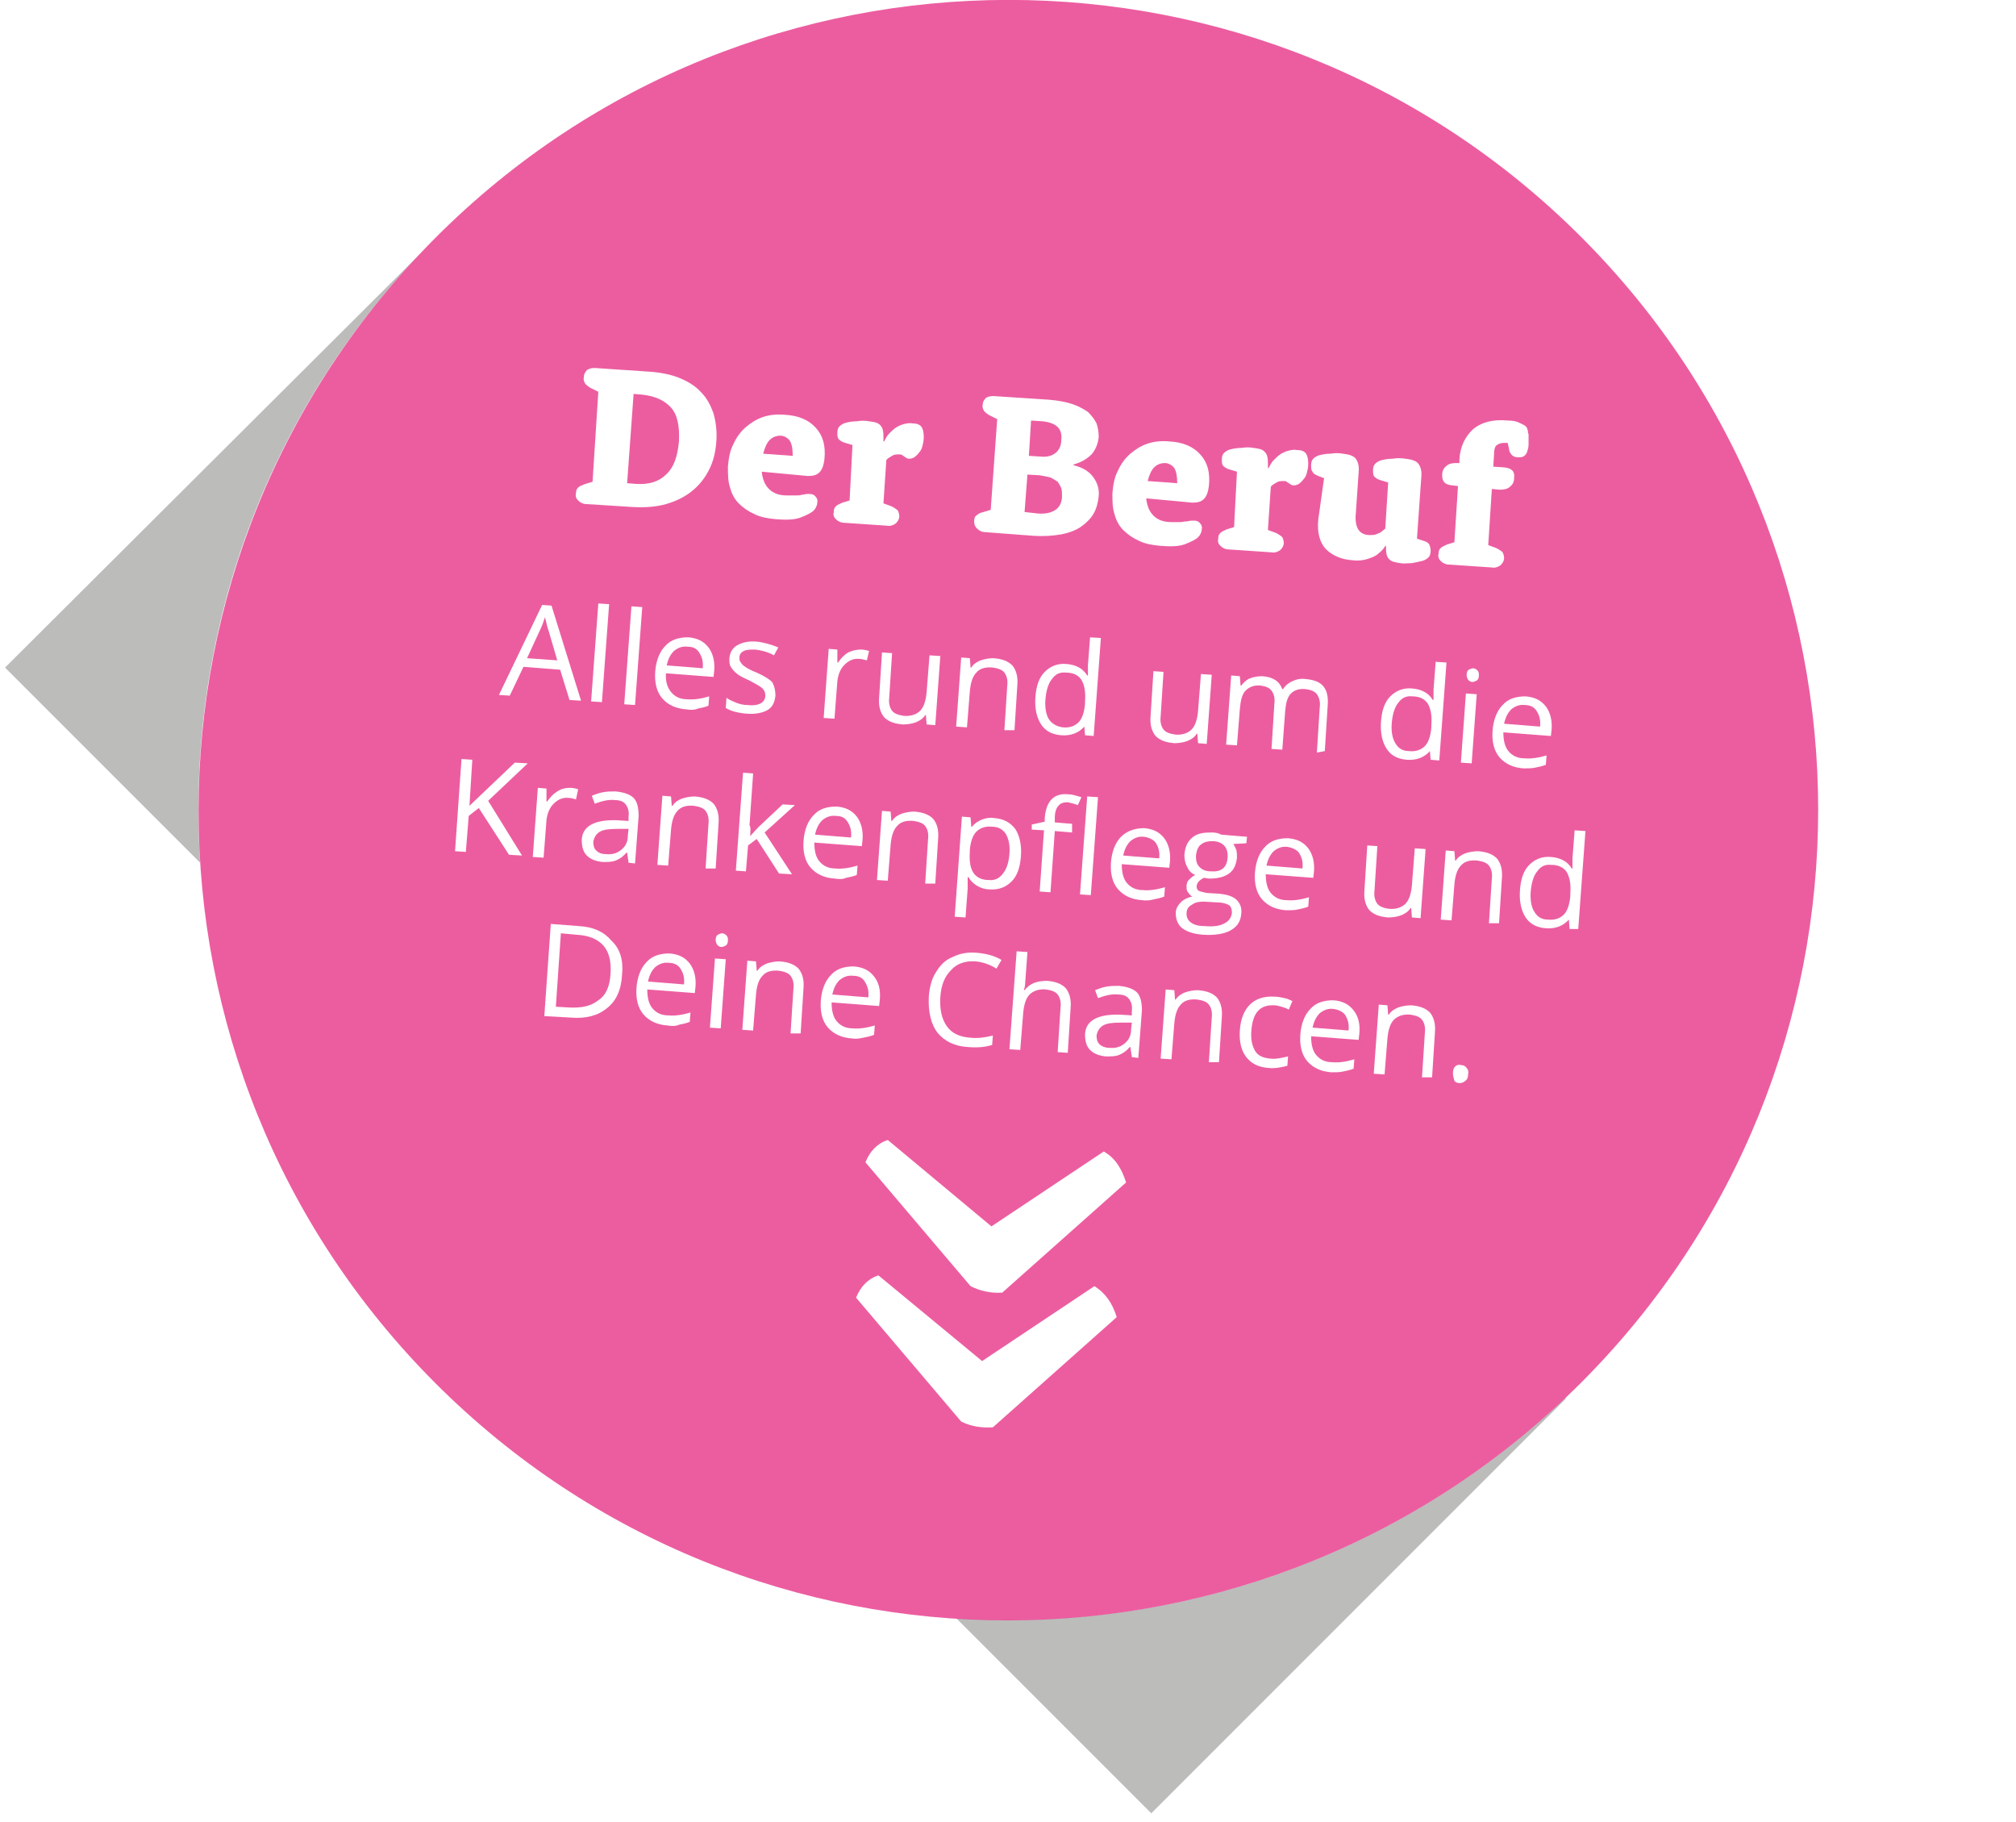 <?xml version="1.0" encoding="utf-8"?>
<!-- Generator: Adobe Illustrator 20.1.0, SVG Export Plug-In . SVG Version: 6.00 Build 0)  -->
<svg version="1.1" xmlns="http://www.w3.org/2000/svg" xmlns:xlink="http://www.w3.org/1999/xlink" x="0px" y="0px"
	 viewBox="0 0 280 253" style="enable-background:new 0 0 280 253;" xml:space="preserve">
<style type="text/css">
	.st0{fill:none;}
	.st1{filter:url(#Adobe_OpacityMaskFilter);}
	.st2{fill:url(#SVGID_2_);}
	.st3{opacity:0.3;mask:url(#SVGID_1_);}
	.st4{clip-path:url(#SVGID_4_);fill:#1D1D1B;}
	.st5{display:none;}
	.st6{display:inline;opacity:0.85;fill:#F7A600;}
	.st7{display:inline;}
	.st8{fill:#FFFFFF;}
	.st9{opacity:0.85;fill:#95C11F;}
	.st10{opacity:0.85;fill:#E94190;}
</style>
<g id="Ebene_4">
	<rect x="-0.6" class="st0" width="280" height="253"/>
	<defs>
		<filter id="Adobe_OpacityMaskFilter" filterUnits="userSpaceOnUse" x="-10.6" y="23.8" width="235.1" height="235.1">
			<feFlood  style="flood-color:white;flood-opacity:1" result="back"/>
			<feBlend  in="SourceGraphic" in2="back" mode="normal"/>
		</filter>
	</defs>
	<mask maskUnits="userSpaceOnUse" x="-10.6" y="23.8" width="235.1" height="235.1" id="SVGID_1_">
		<g class="st1">
			
				<linearGradient id="SVGID_2_" gradientUnits="userSpaceOnUse" x1="-29.989" y1="211.655" x2="-28.989" y2="211.655" gradientTransform="matrix(-57.572 57.572 57.572 57.572 -13776.141 -10346.232)">
				<stop  offset="0" style="stop-color:#FFFFFF"/>
				<stop  offset="1" style="stop-color:#000000"/>
			</linearGradient>
			<polygon class="st2" points="342,141.3 106.9,376.4 -128.1,141.3 106.9,-93.7 			"/>
		</g>
	</mask>
	<g class="st3">
		<g>
			<defs>
				<rect id="SVGID_3_" x="-10.6" y="23.8" width="235.1" height="235.1"/>
			</defs>
			<clipPath id="SVGID_4_">
				<use xlink:href="#SVGID_3_"  style="overflow:visible;"/>
			</clipPath>
			<path class="st4" d="M132.8,224.7l27.1,27.1l57.6-57.6l-0.1-0.1C193.8,216.5,163,226.7,132.8,224.7 M58.4,35.2L58.4,35.2
				L0.7,92.7l27.1,27.1C25.8,89.6,36,58.7,58.4,35.2"/>
		</g>
	</g>
</g>
<g id="Ebene_1" class="st5">
	<path class="st6" d="M219.6,192c43.9-43.9,43.9-115.2,0-159.1S104.4-11,60.5,33s-43.9,115.2,0,159.1S175.6,236,219.6,192"/>
	<g class="st7">
		<g>
			<path class="st8" d="M76.6,122.3l-0.9-12.8l1.5-0.1l0.8,11.5l5.7-0.4l0.1,1.4L76.6,122.3z"/>
			<path class="st8" d="M86.4,112l0.4,6.2c0.1,0.8,0.3,1.4,0.7,1.7c0.4,0.4,1,0.5,1.7,0.5c1-0.1,1.7-0.4,2.1-1
				c0.4-0.6,0.6-1.5,0.5-2.7l-0.4-5.1l1.5-0.1l0.7,9.6l-1.2,0.1l-0.3-1.3l-0.1,0c-0.3,0.5-0.7,0.9-1.2,1.2c-0.5,0.3-1.1,0.5-1.8,0.5
				c-1.2,0.1-2.1-0.1-2.7-0.6c-0.6-0.5-1-1.4-1.1-2.6l-0.4-6.3L86.4,112z"/>
			<path class="st8" d="M102.7,117.8c0.1,0.9-0.2,1.6-0.9,2.1c-0.6,0.5-1.6,0.8-2.8,0.9c-1.3,0.1-2.3,0-3-0.4l-0.1-1.4
				c0.5,0.2,1,0.4,1.5,0.4s1.1,0.1,1.5,0.1c0.8-0.1,1.3-0.2,1.7-0.5c0.4-0.3,0.6-0.7,0.5-1.2c0-0.4-0.2-0.7-0.6-0.9
				c-0.3-0.2-1-0.5-2-0.8c-0.9-0.3-1.6-0.5-2-0.7c-0.4-0.2-0.7-0.5-0.9-0.8c-0.2-0.3-0.3-0.7-0.4-1.1c-0.1-0.8,0.2-1.4,0.8-1.9
				c0.6-0.5,1.5-0.8,2.6-0.9c1-0.1,2.1,0.1,3.1,0.4l-0.4,1.2c-1-0.3-1.9-0.5-2.7-0.4c-0.7,0-1.2,0.2-1.5,0.4
				c-0.3,0.2-0.5,0.6-0.5,0.9c0,0.3,0.1,0.5,0.2,0.6s0.4,0.3,0.7,0.5c0.3,0.1,0.9,0.3,1.7,0.6c1.2,0.3,2,0.7,2.4,1.1
				S102.6,117.2,102.7,117.8z"/>
			<path class="st8" d="M108.3,119c0.3,0,0.5-0.1,0.7-0.1c0.2-0.1,0.4-0.1,0.6-0.2l0.1,1.1c-0.2,0.1-0.4,0.2-0.7,0.2
				c-0.3,0.1-0.6,0.1-0.8,0.1c-1.9,0.1-2.9-0.8-3-2.7l-0.4-5.7l-1.4,0.1l0-0.7l1.3-0.7l0.5-2.1l0.8-0.1l0.2,2.2l2.8-0.2l0.1,1.1
				l-2.8,0.2l0.4,5.7c0,0.6,0.2,1,0.5,1.3C107.4,119,107.8,119.1,108.3,119z"/>
			<path class="st8" d="M117.7,119.4l-1.5,0.1l-1-13.6l1.5-0.1L117.7,119.4z"/>
			<path class="st8" d="M128.7,113.8c0.1,1.6-0.2,2.8-0.9,3.8c-0.7,0.9-1.8,1.5-3.2,1.5c-0.9,0.1-1.6-0.1-2.3-0.4
				c-0.7-0.4-1.2-0.9-1.7-1.6c-0.4-0.7-0.7-1.6-0.7-2.6c-0.1-1.6,0.2-2.8,0.9-3.7c0.7-0.9,1.8-1.4,3.2-1.5c1.3-0.1,2.4,0.3,3.3,1.1
				C128.2,111.1,128.6,112.3,128.7,113.8z M121.4,114.3c0.1,1.2,0.4,2.1,0.9,2.8c0.5,0.6,1.3,0.9,2.2,0.8c1-0.1,1.7-0.4,2.1-1.1
				c0.4-0.7,0.6-1.6,0.5-2.9c-0.1-1.2-0.4-2.1-0.9-2.7s-1.3-0.9-2.3-0.8c-1,0.1-1.7,0.4-2.1,1.1
				C121.5,112.1,121.3,113.1,121.4,114.3z"/>
			<path class="st8" d="M137.7,115.4c0.1,0.9-0.2,1.6-0.9,2.1c-0.6,0.5-1.6,0.8-2.8,0.9c-1.3,0.1-2.3,0-3-0.4l-0.1-1.4
				c0.5,0.2,1,0.4,1.5,0.4s1.1,0.1,1.5,0.1c0.8-0.1,1.3-0.2,1.7-0.5c0.4-0.3,0.6-0.7,0.5-1.2c0-0.4-0.2-0.7-0.6-0.9
				c-0.3-0.2-1-0.5-2-0.8c-0.9-0.3-1.6-0.5-2-0.7c-0.4-0.2-0.7-0.5-0.9-0.8c-0.2-0.3-0.3-0.7-0.4-1.1c-0.1-0.8,0.2-1.4,0.8-1.9
				s1.5-0.8,2.6-0.9c1-0.1,2.1,0.1,3.1,0.4l-0.4,1.2c-1-0.3-1.9-0.5-2.7-0.4c-0.7,0-1.2,0.2-1.5,0.4c-0.3,0.2-0.5,0.6-0.5,0.9
				c0,0.3,0.1,0.5,0.2,0.6c0.1,0.2,0.4,0.3,0.7,0.5c0.3,0.1,0.9,0.3,1.7,0.6c1.2,0.3,2,0.7,2.4,1.1S137.6,114.8,137.7,115.4z"/>
			<path class="st8" d="M146.3,117.4l-7,0.5l-0.1-1l4.7-7.9l-4.9,0.3l-0.1-1.1l6.5-0.5l0.1,1.1l-4.7,7.7l5.3-0.4L146.3,117.4z"/>
			<path class="st8" d="M149.3,107.6l0.4,6.2c0.1,0.8,0.3,1.4,0.7,1.7c0.4,0.4,1,0.5,1.7,0.5c1-0.1,1.7-0.4,2.1-1
				c0.4-0.6,0.6-1.5,0.5-2.7l-0.4-5.1l1.5-0.1l0.7,9.6l-1.2,0.1l-0.3-1.3l-0.1,0c-0.3,0.5-0.7,0.9-1.2,1.2s-1.1,0.5-1.8,0.5
				c-1.2,0.1-2.1-0.1-2.7-0.6c-0.6-0.5-1-1.4-1.1-2.6l-0.4-6.3L149.3,107.6z"/>
			<path class="st8" d="M161.1,116.4l-1.5,0.1l-1-13.6l1.5-0.1L161.1,116.4z"/>
			<path class="st8" d="M168.2,116.1c-1.4,0.1-2.6-0.3-3.5-1.1c-0.9-0.8-1.4-2-1.5-3.5c-0.1-1.5,0.2-2.8,0.9-3.8
				c0.7-1,1.7-1.5,3-1.6c1.2-0.1,2.2,0.2,2.9,1c0.8,0.7,1.2,1.8,1.3,3.1l0.1,0.9l-6.6,0.5c0.1,1.1,0.5,2,1,2.5
				c0.6,0.5,1.4,0.8,2.3,0.7c1-0.1,2-0.4,3-0.9l0.1,1.3c-0.5,0.3-1,0.5-1.4,0.6C169.4,115.9,168.9,116,168.2,116.1z M167.2,107.3
				c-0.8,0.1-1.4,0.3-1.8,0.9c-0.4,0.5-0.6,1.2-0.7,2.1l5-0.4c-0.1-0.9-0.3-1.6-0.8-2.1C168.6,107.5,168,107.3,167.2,107.3z"/>
			<path class="st8" d="M181.4,105.3l0.1,0.9l-1.8,0.3c0.2,0.2,0.3,0.5,0.5,0.8s0.2,0.7,0.3,1.1c0.1,0.9-0.2,1.7-0.8,2.3
				c-0.6,0.6-1.5,0.9-2.6,1c-0.3,0-0.6,0-0.8,0c-0.6,0.4-0.9,0.8-0.8,1.3c0,0.3,0.1,0.4,0.4,0.6c0.2,0.1,0.6,0.1,1.1,0.1l1.7-0.1
				c1-0.1,1.9,0.1,2.4,0.5s0.9,1,1,1.9c0.1,1.1-0.3,1.9-1.1,2.5c-0.8,0.6-2,1-3.7,1.1c-1.3,0.1-2.2-0.1-3-0.5
				c-0.7-0.4-1.1-1.1-1.2-1.9c0-0.6,0.1-1.1,0.5-1.6c0.3-0.5,0.8-0.8,1.5-1c-0.3-0.1-0.5-0.3-0.7-0.5c-0.2-0.2-0.3-0.5-0.3-0.8
				c0-0.4,0-0.7,0.2-0.9c0.2-0.3,0.4-0.6,0.8-0.8c-0.5-0.2-0.9-0.5-1.3-1c-0.3-0.5-0.5-1-0.6-1.7c-0.1-1.1,0.2-1.9,0.8-2.5
				c0.6-0.6,1.5-1,2.6-1c0.5,0,1,0,1.4,0.1L181.4,105.3z M174.6,117.1c0,0.5,0.3,0.9,0.7,1.1c0.5,0.2,1.1,0.3,1.9,0.3
				c1.2-0.1,2.1-0.3,2.7-0.7c0.6-0.4,0.8-0.9,0.8-1.5c0-0.5-0.2-0.9-0.6-1c-0.3-0.2-0.9-0.2-1.8-0.2l-1.7,0.1
				c-0.7,0-1.2,0.2-1.5,0.6C174.7,116,174.5,116.5,174.6,117.1z M174.8,108.9c0,0.7,0.3,1.2,0.7,1.5c0.4,0.3,0.9,0.5,1.6,0.4
				c1.4-0.1,2.1-0.8,2-2.2c-0.1-1.4-0.9-2.1-2.3-2c-0.7,0-1.2,0.3-1.5,0.7C174.9,107.6,174.7,108.1,174.8,108.9z"/>
			<path class="st8" d="M188.1,114.7c-1.4,0.1-2.6-0.3-3.5-1.1c-0.9-0.8-1.4-2-1.5-3.5c-0.1-1.5,0.2-2.8,0.9-3.8
				c0.7-1,1.7-1.5,3-1.6c1.2-0.1,2.2,0.2,2.9,1c0.8,0.7,1.2,1.8,1.3,3.1l0.1,0.9l-6.6,0.5c0.1,1.1,0.5,2,1,2.5
				c0.6,0.5,1.4,0.8,2.3,0.7c1-0.1,2-0.4,3-0.9l0.1,1.3c-0.5,0.3-1,0.5-1.4,0.6C189.3,114.5,188.8,114.6,188.1,114.7z M187.1,106
				c-0.8,0.1-1.4,0.3-1.8,0.9s-0.6,1.2-0.7,2.1l5-0.4c-0.1-0.9-0.3-1.6-0.8-2.1C188.5,106.1,187.9,105.9,187.1,106z"/>
			<path class="st8" d="M200.7,113.6l-0.4-6.2c-0.1-0.8-0.3-1.4-0.7-1.7s-1-0.5-1.7-0.5c-1,0.1-1.7,0.4-2.2,1
				c-0.4,0.6-0.6,1.5-0.5,2.7l0.4,5l-1.5,0.1l-0.7-9.6l1.2-0.1l0.3,1.3l0.1,0c0.3-0.5,0.7-0.9,1.2-1.2c0.5-0.3,1.1-0.5,1.8-0.5
				c1.2-0.1,2,0.1,2.7,0.7c0.6,0.5,1,1.4,1.1,2.6l0.4,6.3L200.7,113.6z"/>
			<path class="st8" d="M205.9,109.7l0-0.5c0-0.7,0-1.3,0.2-1.7c0.2-0.5,0.5-0.9,1.1-1.5c0.7-0.7,1.2-1.3,1.4-1.6
				c0.2-0.4,0.3-0.8,0.2-1.2c0-0.6-0.3-1-0.7-1.3c-0.4-0.3-1-0.4-1.7-0.4c-0.5,0-0.9,0.1-1.3,0.3c-0.4,0.1-0.9,0.4-1.5,0.7l-0.6-1.1
				c1.1-0.7,2.2-1,3.4-1.1c1.1-0.1,2,0.1,2.7,0.6c0.7,0.5,1,1.3,1.1,2.3c0,0.4,0,0.8-0.1,1.1c-0.1,0.3-0.2,0.7-0.4,1
				c-0.2,0.3-0.6,0.8-1.3,1.5c-0.6,0.5-0.9,1-1.1,1.3c-0.2,0.3-0.2,0.8-0.2,1.4l0,0.3L205.9,109.7z M205.7,112.3
				c-0.1-0.8,0.3-1.2,1-1.3c0.3,0,0.6,0.1,0.8,0.3c0.2,0.2,0.3,0.5,0.3,0.9c0,0.4,0,0.7-0.2,0.9s-0.4,0.3-0.8,0.4
				c-0.3,0-0.6-0.1-0.8-0.2C205.8,113,205.7,112.8,205.7,112.3z"/>
		</g>
		<g>
			<path class="st8" d="M116.9,135c0.1,2.1-0.3,3.8-1.4,5c-1.1,1.2-2.7,1.9-4.8,2l-3.6,0.2l-0.9-12.8l3.9-0.3c2-0.1,3.6,0.3,4.8,1.3
				C116.1,131.5,116.7,133,116.9,135z M115.3,135.1c-0.1-1.7-0.6-2.9-1.5-3.7c-0.9-0.8-2.2-1.1-3.8-1l-2.2,0.2l0.7,10.2l1.8-0.1
				c1.8-0.1,3.1-0.7,3.9-1.6C115.1,138.2,115.4,136.8,115.3,135.1z"/>
			<path class="st8" d="M125.9,140.9l-0.4-1.3l-0.1,0c-0.4,0.6-0.9,1.1-1.3,1.3c-0.5,0.2-1,0.4-1.8,0.4c-1,0.1-1.7-0.1-2.3-0.6
				c-0.6-0.5-0.9-1.1-1-2c-0.1-1.9,1.3-3.1,4.4-3.4l1.6-0.2l0-0.6c-0.1-0.8-0.3-1.3-0.6-1.6s-0.9-0.5-1.6-0.4
				c-0.8,0.1-1.7,0.4-2.7,0.9l-0.5-1.1c0.5-0.3,1-0.5,1.5-0.7c0.6-0.2,1.1-0.3,1.7-0.3c1.1-0.1,2,0.1,2.6,0.6s0.9,1.3,1,2.4l0.5,6.6
				L125.9,140.9z M122.5,140.1c0.9-0.1,1.6-0.4,2.1-0.9c0.5-0.5,0.7-1.2,0.6-2.1l-0.1-0.9l-1.5,0.2c-1.2,0.1-2,0.4-2.5,0.7
				c-0.5,0.4-0.7,0.9-0.7,1.5c0,0.5,0.2,0.9,0.6,1.2C121.5,140,122,140.1,122.5,140.1z"/>
			<path class="st8" d="M136.5,140.2l-0.4-6.2c-0.1-0.8-0.3-1.4-0.7-1.7c-0.4-0.4-1-0.5-1.7-0.5c-1,0.1-1.7,0.4-2.2,1
				c-0.4,0.6-0.6,1.5-0.5,2.7l0.4,5l-1.5,0.1l-0.7-9.6l1.2-0.1l0.3,1.3l0.1,0c0.3-0.5,0.7-0.9,1.2-1.2s1.1-0.5,1.8-0.5
				c1.2-0.1,2,0.1,2.7,0.7c0.6,0.5,1,1.4,1.1,2.6l0.4,6.3L136.5,140.2z"/>
			<path class="st8" d="M147.6,139.4l-0.4-6.2c-0.1-0.8-0.3-1.4-0.7-1.7c-0.4-0.4-1-0.5-1.7-0.5c-1,0.1-1.7,0.4-2.2,1
				s-0.6,1.5-0.5,2.7l0.4,5l-1.5,0.1l-0.7-9.6l1.2-0.1l0.3,1.3l0.1,0c0.3-0.5,0.7-0.9,1.2-1.2s1.1-0.5,1.8-0.5
				c1.2-0.1,2,0.1,2.7,0.7c0.6,0.5,1,1.4,1.1,2.6l0.4,6.3L147.6,139.4z"/>
			<path class="st8" d="M158.1,138.6l-1.5,0.1l-1-13.6l1.5-0.1L158.1,138.6z"/>
			<path class="st8" d="M169.2,133c0.1,1.6-0.2,2.8-0.9,3.8s-1.8,1.5-3.2,1.5c-0.9,0.1-1.6-0.1-2.3-0.4s-1.2-0.9-1.7-1.6
				c-0.4-0.7-0.7-1.6-0.7-2.6c-0.1-1.6,0.2-2.8,0.9-3.7s1.8-1.4,3.2-1.5c1.3-0.1,2.4,0.3,3.3,1.1S169.1,131.5,169.2,133z
				 M161.9,133.5c0.1,1.2,0.4,2.1,0.9,2.8c0.5,0.6,1.3,0.9,2.2,0.8c1-0.1,1.7-0.4,2.1-1.1c0.5-0.7,0.6-1.6,0.5-2.9
				c-0.1-1.2-0.4-2.1-0.9-2.7c-0.5-0.6-1.3-0.9-2.3-0.8c-1,0.1-1.6,0.4-2.1,1.1C161.9,131.4,161.8,132.3,161.9,133.5z"/>
			<path class="st8" d="M178.1,134.6c0.1,0.9-0.2,1.6-0.9,2.1c-0.6,0.5-1.6,0.8-2.8,0.9c-1.3,0.1-2.3,0-3-0.4l-0.1-1.3
				c0.5,0.2,1,0.4,1.5,0.4c0.5,0.1,1.1,0.1,1.5,0.1c0.8-0.1,1.3-0.2,1.7-0.5c0.4-0.3,0.6-0.7,0.5-1.2c0-0.4-0.2-0.7-0.6-0.9
				c-0.3-0.2-1-0.5-2-0.8c-0.9-0.3-1.6-0.5-2-0.7s-0.7-0.5-0.9-0.8s-0.3-0.7-0.4-1.1c-0.1-0.8,0.2-1.4,0.8-1.9
				c0.6-0.5,1.5-0.8,2.6-0.9c1-0.1,2.1,0.1,3.1,0.4l-0.4,1.2c-1-0.3-1.9-0.5-2.7-0.4c-0.7,0-1.2,0.2-1.5,0.4s-0.5,0.6-0.5,0.9
				c0,0.3,0.1,0.5,0.2,0.6c0.1,0.2,0.4,0.3,0.7,0.5c0.3,0.1,0.9,0.3,1.7,0.6c1.2,0.3,2,0.7,2.4,1.1C177.8,133.5,178,134,178.1,134.6
				z"/>
			<path class="st8" d="M180.4,136.2c0-0.4,0-0.7,0.2-0.9s0.4-0.3,0.7-0.4c0.3,0,0.6,0.1,0.8,0.2s0.3,0.5,0.3,0.9
				c0,0.4,0,0.7-0.2,0.9c-0.2,0.2-0.4,0.3-0.8,0.4c-0.3,0-0.6-0.1-0.8-0.2C180.5,136.9,180.4,136.6,180.4,136.2z"/>
		</g>
		<g>
			<path class="st8" d="M110.3,49.3l-0.8-0.2c-0.5-0.2-0.9-0.4-1.1-0.6c-0.2-0.2-0.3-0.6-0.4-1c0-0.4,0.1-0.7,0.3-0.9
				c0.2-0.2,0.6-0.4,1.1-0.4l6.2-0.4c0.5,0,0.8,0.1,1.1,0.3c0.3,0.2,0.4,0.5,0.4,0.9c0,0.4,0,0.7-0.2,1c-0.2,0.3-0.5,0.5-1,0.8
				l-0.8,0.3l0.9,13c0.1,0.9,0.1,1.7,0,2.3c-0.1,0.7-0.2,1.3-0.3,1.7c-0.2,0.5-0.3,0.9-0.6,1.3s-0.5,0.7-0.7,1
				c-0.5,0.6-1.1,1-1.8,1.3c-0.7,0.3-1.4,0.5-2.1,0.5c-0.7,0-1.2,0-1.5-0.3c-0.3-0.2-0.5-0.6-0.6-1c0-0.3,0-0.6,0.2-0.8
				c0.1-0.2,0.4-0.4,0.7-0.6c0.3-0.2,0.6-0.5,0.9-0.7c0.3-0.3,0.5-0.5,0.7-0.9c0.2-0.3,0.3-0.7,0.4-1.1c0.1-0.4,0.1-0.9,0.1-1.5
				L110.3,49.3z"/>
			<path class="st8" d="M123.8,57.9c0.2,1,0.7,1.8,1.3,2.2c0.7,0.5,1.5,0.7,2.6,0.6c0.4,0,0.8-0.1,1.2-0.2c0.3-0.1,0.6-0.1,0.8-0.2
				c0.2-0.1,0.4-0.1,0.6-0.2c0.2-0.1,0.3-0.1,0.5-0.1c0.3,0,0.6,0.1,0.8,0.3c0.2,0.2,0.3,0.5,0.4,0.8c0,0.2,0,0.5-0.1,0.6
				c-0.1,0.2-0.2,0.4-0.4,0.6c-0.3,0.4-0.9,0.7-1.7,1.1c-0.8,0.4-1.9,0.6-3.3,0.7c-1.2,0.1-2.2,0-3.1-0.3c-0.9-0.3-1.7-0.7-2.3-1.2
				c-0.6-0.5-1.2-1.2-1.5-2.1c-0.4-0.8-0.6-1.8-0.7-2.9c-0.1-1.2,0-2.3,0.3-3.3c0.3-1,0.7-1.8,1.3-2.5c0.6-0.7,1.3-1.3,2.2-1.7
				c0.9-0.4,1.9-0.7,3-0.8c1.9-0.1,3.4,0.3,4.5,1.2c1.1,0.9,1.7,2.3,1.8,4.1c0.1,0.8-0.1,1.4-0.4,1.9c-0.3,0.4-0.9,0.7-1.6,0.7
				L123.8,57.9z M127.7,55.1c-0.1-0.9-0.3-1.6-0.7-2c-0.4-0.4-0.8-0.6-1.4-0.5c-0.6,0-1.1,0.3-1.4,0.8c-0.3,0.5-0.5,1.1-0.6,2
				L127.7,55.1z"/>
			<path class="st8" d="M135.3,52.3l-0.6,0c-1,0.1-1.5-0.3-1.6-1.2c0-0.6,0.1-1,0.4-1.3s0.7-0.5,1.3-0.6l0.5,0l0.4-1.9
				c0.2-0.7,0.4-1.3,0.8-1.6c0.4-0.3,0.9-0.5,1.5-0.6c0.5,0,0.9,0.1,1.2,0.3c0.3,0.3,0.5,0.6,0.5,1.1l0.2,2.3l1.9-0.1
				c1-0.1,1.5,0.3,1.6,1.2c0,0.6-0.1,1-0.4,1.3c-0.3,0.3-0.7,0.5-1.3,0.6l-1.6,0.1l0.4,5.4c0.1,0.9,0.2,1.5,0.5,1.8
				c0.3,0.3,0.6,0.4,1.1,0.4c0.3,0,0.5-0.1,0.7-0.1c0.2,0,0.4-0.1,0.5-0.1c0.3,0,0.5,0.1,0.7,0.2c0.2,0.2,0.3,0.4,0.3,0.8
				c0,0.3,0,0.5-0.1,0.7c-0.1,0.2-0.2,0.4-0.4,0.6c-0.2,0.2-0.5,0.4-1.1,0.7c-0.5,0.3-1.3,0.5-2.3,0.5c-1.5,0.1-2.6-0.2-3.3-0.9
				c-0.7-0.7-1.1-1.9-1.2-3.4L135.3,52.3z"/>
			<path class="st8" d="M151.6,50.9l-3.5,0.2l-0.3,1.1c-0.1,0.4-0.3,0.7-0.5,0.9c-0.2,0.2-0.5,0.3-0.8,0.3s-0.6-0.1-0.9-0.2
				s-0.4-0.5-0.4-1c0-0.4-0.1-0.6-0.1-0.8c0-0.2,0-0.4-0.1-0.8l0-0.3c0-0.4,0-0.7,0-0.9c0-0.2,0.1-0.4,0.3-0.6
				c0.2-0.2,0.3-0.3,0.5-0.4c0.2-0.1,0.5-0.2,0.8-0.2l7.1-0.5c0.9-0.1,1.6,0.1,2.1,0.5c0.5,0.4,0.7,0.9,0.8,1.7c0,0.4,0,0.7-0.1,1.1
				c-0.1,0.3-0.4,0.8-0.8,1.3l-5,6.9l3.7-0.3l0.4-1.3c0.1-0.4,0.3-0.7,0.5-0.9c0.2-0.2,0.5-0.3,0.8-0.3c0.4,0,0.6,0.1,0.9,0.2
				c0.2,0.2,0.4,0.5,0.4,1c0,0.4,0.1,0.7,0.1,0.9c0,0.2,0,0.5,0.1,0.8l0,0.3c0,0.4,0,0.7,0,0.9s-0.1,0.4-0.3,0.6
				c-0.2,0.2-0.3,0.3-0.5,0.4c-0.2,0.1-0.5,0.2-0.8,0.2l-7.4,0.5c-0.9,0.1-1.6-0.1-2.1-0.5c-0.5-0.4-0.7-0.9-0.8-1.7
				c0-0.4,0-0.7,0.1-1.1c0.1-0.3,0.4-0.8,0.8-1.3L151.6,50.9z"/>
			<path class="st8" d="M160.2,50.5l-0.6,0c-1,0.1-1.5-0.3-1.6-1.2c0-0.6,0.1-1,0.4-1.3s0.7-0.5,1.3-0.6l0.5,0l0.4-1.9
				c0.2-0.7,0.4-1.3,0.8-1.6c0.4-0.3,0.9-0.5,1.5-0.6c0.5,0,0.9,0.1,1.2,0.3c0.3,0.3,0.4,0.6,0.5,1.1l0.2,2.3l1.9-0.1
				c1-0.1,1.5,0.3,1.6,1.2c0,0.6-0.1,1-0.4,1.3c-0.3,0.3-0.7,0.5-1.3,0.6l-1.6,0.1l0.4,5.4c0.1,0.9,0.2,1.5,0.5,1.8s0.6,0.4,1.1,0.4
				c0.3,0,0.5-0.1,0.7-0.1c0.2,0,0.4-0.1,0.5-0.1c0.3,0,0.5,0.1,0.7,0.2c0.2,0.2,0.3,0.4,0.3,0.8c0,0.3,0,0.5-0.1,0.7
				c-0.1,0.2-0.2,0.4-0.4,0.6c-0.2,0.2-0.5,0.4-1.1,0.7c-0.5,0.3-1.3,0.5-2.3,0.5c-1.5,0.1-2.6-0.2-3.3-0.9
				c-0.7-0.7-1.1-1.9-1.2-3.4L160.2,50.5z"/>
		</g>
		<g>
			<path class="st8" d="M73.9,76.7l-0.8-0.2c-0.4-0.1-0.7-0.2-0.9-0.4s-0.3-0.5-0.3-0.9c0-0.4,0-0.7,0.2-1c0.2-0.2,0.4-0.4,0.8-0.6
				c0.4-0.2,0.8-0.3,1.4-0.4s1.1-0.2,1.7-0.2c0.9-0.1,1.5,0.1,1.9,0.4c0.4,0.3,0.6,0.9,0.7,1.8l0.2,2.8c0,0.4,0,0.8,0,1.3
				c0,0.4,0,0.9-0.1,1.3l0.1,0c0.2-0.4,0.5-0.7,0.8-1c0.3-0.2,0.7-0.5,1.2-0.7s1.1-0.4,1.9-0.4c1.7-0.1,3.1,0.3,4.2,1.4
				c1.1,1,1.7,2.7,1.9,4.9c0.1,1.2,0,2.4-0.3,3.4c-0.3,1-0.8,1.9-1.4,2.6c-0.7,0.7-1.5,1.3-2.5,1.7c-1,0.4-2.2,0.7-3.6,0.8
				c-1,0.1-1.9,0.1-2.7,0c-0.8-0.1-1.4-0.2-1.8-0.4c-0.5-0.2-0.8-0.5-1.1-0.8s-0.4-0.7-0.4-1.3L73.9,76.7z M79.6,89.8
				c0.1,0.1,0.3,0.1,0.4,0.2c0.2,0,0.3,0.1,0.5,0.1c0.2,0,0.5,0,0.7,0c0.9-0.1,1.6-0.4,2-1.1c0.5-0.7,0.7-1.8,0.5-3.3
				c-0.1-1.4-0.4-2.3-0.9-2.8c-0.5-0.5-1.1-0.8-1.8-0.7c-0.4,0-0.7,0.1-0.9,0.2c-0.3,0.1-0.5,0.3-0.6,0.4c-0.2,0.2-0.4,0.4-0.5,0.6
				L79.6,89.8z"/>
			<path class="st8" d="M95.5,85.9c0.2,1,0.7,1.8,1.3,2.2c0.7,0.5,1.5,0.7,2.6,0.6c0.4,0,0.8-0.1,1.2-0.2c0.3-0.1,0.6-0.1,0.8-0.2
				c0.2-0.1,0.4-0.1,0.6-0.2s0.3-0.1,0.5-0.1c0.3,0,0.6,0.1,0.8,0.3c0.2,0.2,0.3,0.5,0.4,0.8c0,0.2,0,0.5-0.1,0.6
				c-0.1,0.2-0.2,0.4-0.4,0.6c-0.3,0.4-0.9,0.7-1.7,1.1c-0.8,0.4-1.9,0.6-3.3,0.7c-1.2,0.1-2.2,0-3.1-0.3c-0.9-0.3-1.7-0.7-2.3-1.2
				c-0.6-0.5-1.2-1.2-1.5-2.1c-0.4-0.8-0.6-1.8-0.7-2.9c-0.1-1.2,0-2.3,0.3-3.3c0.3-1,0.7-1.8,1.3-2.5c0.6-0.7,1.3-1.3,2.2-1.7
				c0.9-0.4,1.9-0.7,3-0.8c1.9-0.1,3.4,0.3,4.5,1.2c1.1,0.9,1.7,2.3,1.8,4.1c0.1,0.8-0.1,1.4-0.4,1.9c-0.3,0.4-0.9,0.7-1.5,0.7
				L95.5,85.9z M99.4,83.2c-0.1-0.9-0.3-1.6-0.7-2c-0.4-0.4-0.8-0.6-1.4-0.5c-0.6,0-1.1,0.3-1.4,0.8c-0.3,0.5-0.5,1.1-0.6,2
				L99.4,83.2z"/>
			<path class="st8" d="M106.3,80.4l-0.4-0.1c-0.5-0.2-0.8-0.4-1-0.6c-0.2-0.3-0.3-0.6-0.3-1c0-0.4,0.1-0.7,0.3-0.9
				c0.2-0.2,0.6-0.4,1.1-0.4l5.1-0.4c0.4,0,0.8,0.1,1.1,0.3s0.4,0.5,0.5,0.9c0,0.4,0,0.7-0.2,1s-0.5,0.5-0.9,0.8l-0.3,0.2l1.6,4.4
				c0.1,0.4,0.2,0.7,0.4,1c0.1,0.3,0.2,0.6,0.3,0.9c0.1,0.3,0.2,0.6,0.2,0.8l0.1,0c0-0.3,0-0.6,0.1-0.9c0-0.3,0-0.6,0.1-0.9
				c0-0.3,0.1-0.7,0.1-1.1l0.8-5c0.2-1,0.5-1.8,0.9-2.2c0.5-0.4,1.1-0.7,2.1-0.8c0.9-0.1,1.6,0.1,2.2,0.5c0.5,0.4,0.9,1.1,1.2,2.1
				l1.5,4.9c0.1,0.4,0.2,0.7,0.3,1c0.1,0.3,0.1,0.6,0.2,0.9c0.1,0.3,0.1,0.6,0.2,0.8l0.1,0c0-0.2,0-0.5,0.1-0.8
				c0-0.3,0.1-0.6,0.1-0.9c0.1-0.3,0.1-0.7,0.2-1.1l0.9-4.6l-0.3-0.1c-0.5-0.2-0.8-0.4-1-0.6s-0.3-0.5-0.3-0.9
				c0-0.4,0.1-0.7,0.3-0.9s0.6-0.4,1.1-0.4l4.1-0.3c0.5,0,0.8,0.1,1.1,0.3c0.3,0.2,0.4,0.5,0.4,0.9c0,0.4,0,0.7-0.2,1
				c-0.2,0.3-0.5,0.5-0.9,0.8l-0.4,0.2l-2.2,8.6c-0.3,1-0.6,1.7-1.1,2.1c-0.5,0.4-1.2,0.7-2.1,0.7c-1,0.1-1.7-0.1-2.2-0.4
				c-0.5-0.4-0.9-1-1.2-1.9l-1.4-4.8c-0.1-0.3-0.2-0.7-0.3-1c-0.1-0.3-0.1-0.6-0.2-0.9c-0.1-0.3-0.1-0.6-0.2-0.9l-0.1,0
				c0,0.3,0,0.6,0,0.9c0,0.3,0,0.6-0.1,0.9c0,0.3-0.1,0.7-0.1,1l-0.8,4.9c-0.1,1-0.5,1.7-1,2.1c-0.5,0.4-1.2,0.7-2.2,0.7
				c-0.5,0-1,0-1.3,0c-0.4-0.1-0.7-0.2-1-0.4c-0.3-0.2-0.5-0.4-0.8-0.7c-0.2-0.3-0.4-0.7-0.6-1.2L106.3,80.4z"/>
			<path class="st8" d="M135.8,83.1c0.2,1,0.7,1.8,1.3,2.2c0.7,0.5,1.5,0.7,2.6,0.6c0.4,0,0.8-0.1,1.2-0.2c0.3-0.1,0.6-0.1,0.8-0.2
				c0.2-0.1,0.4-0.1,0.6-0.2s0.3-0.1,0.5-0.1c0.3,0,0.6,0.1,0.8,0.3c0.2,0.2,0.3,0.5,0.4,0.8c0,0.2,0,0.5-0.1,0.6
				c-0.1,0.2-0.2,0.4-0.4,0.6c-0.3,0.4-0.9,0.7-1.7,1.1c-0.8,0.4-1.9,0.6-3.3,0.7c-1.2,0.1-2.2,0-3.1-0.3c-0.9-0.3-1.7-0.7-2.3-1.2
				s-1.2-1.2-1.5-2.1c-0.4-0.8-0.6-1.8-0.7-2.9c-0.1-1.2,0-2.3,0.3-3.3c0.3-1,0.7-1.8,1.3-2.5s1.3-1.3,2.2-1.7
				c0.9-0.4,1.9-0.7,3-0.8c1.9-0.1,3.4,0.3,4.5,1.2c1.1,0.9,1.7,2.3,1.8,4.1c0.1,0.8-0.1,1.4-0.4,1.9s-0.9,0.7-1.5,0.7L135.8,83.1z
				 M139.7,80.3c-0.1-0.9-0.3-1.6-0.7-2c-0.4-0.4-0.8-0.6-1.4-0.5c-0.6,0-1.1,0.3-1.4,0.8c-0.3,0.5-0.5,1.1-0.6,2L139.7,80.3z"/>
			<path class="st8" d="M147.7,77.7l-1-0.2c-0.4-0.1-0.7-0.2-0.9-0.4c-0.2-0.2-0.3-0.5-0.3-0.9c0-0.4,0-0.7,0.2-1
				c0.2-0.2,0.4-0.4,0.8-0.6c0.4-0.2,0.9-0.3,1.4-0.4c0.6-0.1,1.1-0.2,1.7-0.3c0.8-0.1,1.3,0.1,1.7,0.3c0.3,0.3,0.5,0.8,0.6,1.5
				l0,0.7l0.1,0c0.1-0.4,0.3-0.8,0.5-1.2c0.2-0.4,0.5-0.7,0.8-1c0.3-0.3,0.6-0.5,1-0.7c0.4-0.2,0.8-0.3,1.2-0.3c0.6,0,1,0.1,1.2,0.4
				c0.3,0.3,0.4,0.7,0.5,1.3c0,0.5,0,0.9-0.1,1.3c-0.1,0.4-0.2,0.7-0.3,1c-0.1,0.3-0.3,0.5-0.5,0.7c-0.2,0.2-0.4,0.2-0.6,0.3
				c-0.1,0-0.3,0-0.4-0.1c-0.1,0-0.2-0.1-0.3-0.1c-0.1,0-0.2-0.1-0.3-0.1c-0.1,0-0.2-0.1-0.4,0c-0.4,0-0.7,0.1-1,0.3
				c-0.3,0.2-0.5,0.4-0.7,0.7l0.4,6l1.1,0.3c0.5,0.1,0.8,0.3,0.9,0.4c0.2,0.2,0.3,0.4,0.3,0.8c0,0.4-0.1,0.8-0.3,1
				c-0.3,0.3-0.6,0.4-1.1,0.5l-5.9,0.4c-0.5,0-0.9-0.1-1.2-0.3c-0.3-0.2-0.5-0.6-0.5-1c0-0.4,0-0.7,0.2-0.8c0.2-0.2,0.4-0.4,0.9-0.6
				l0.9-0.4L147.7,77.7z"/>
			<path class="st8" d="M158.7,70.8l-0.8-0.2c-0.4-0.1-0.7-0.2-0.9-0.4s-0.3-0.5-0.3-0.9c0-0.4,0-0.7,0.2-1c0.2-0.2,0.4-0.4,0.8-0.6
				c0.4-0.2,0.8-0.3,1.4-0.4s1.1-0.2,1.7-0.2c0.9-0.1,1.5,0.1,1.9,0.4c0.4,0.3,0.6,0.9,0.7,1.8l0.2,2.8c0,0.4,0,0.8,0,1.3
				s0,0.9-0.1,1.3l0.1,0c0.2-0.4,0.5-0.7,0.8-1c0.3-0.2,0.7-0.5,1.2-0.7c0.5-0.2,1.1-0.4,1.9-0.4c1.7-0.1,3.1,0.3,4.2,1.4
				c1.1,1,1.7,2.7,1.9,4.9c0.1,1.2,0,2.4-0.3,3.4s-0.8,1.9-1.4,2.6c-0.7,0.7-1.5,1.3-2.5,1.7c-1,0.4-2.2,0.7-3.6,0.8
				c-1,0.1-1.9,0.1-2.7,0c-0.8-0.1-1.4-0.2-1.8-0.4c-0.5-0.2-0.8-0.5-1.1-0.8c-0.2-0.3-0.4-0.7-0.4-1.3L158.7,70.8z M164.3,83.9
				c0.1,0.1,0.3,0.1,0.4,0.2c0.2,0,0.3,0.1,0.5,0.1c0.2,0,0.5,0,0.7,0c0.9-0.1,1.6-0.4,2-1.1s0.7-1.8,0.5-3.3
				c-0.1-1.4-0.4-2.3-0.9-2.8c-0.5-0.5-1.1-0.8-1.8-0.7c-0.4,0-0.7,0.1-0.9,0.2c-0.3,0.1-0.5,0.3-0.6,0.4c-0.2,0.2-0.4,0.4-0.5,0.6
				L164.3,83.9z"/>
			<path class="st8" d="M180.3,80c0.2,1,0.7,1.8,1.3,2.2c0.7,0.5,1.5,0.7,2.6,0.6c0.4,0,0.8-0.1,1.2-0.2c0.3-0.1,0.6-0.1,0.8-0.2
				c0.2-0.1,0.4-0.1,0.6-0.2s0.3-0.1,0.5-0.1c0.3,0,0.6,0.1,0.8,0.3c0.2,0.2,0.3,0.5,0.4,0.8c0,0.2,0,0.5-0.1,0.6
				c-0.1,0.2-0.2,0.4-0.4,0.6c-0.3,0.4-0.9,0.7-1.7,1.1c-0.8,0.4-1.9,0.6-3.3,0.7c-1.2,0.1-2.2,0-3.1-0.3c-0.9-0.3-1.7-0.7-2.3-1.2
				s-1.2-1.2-1.5-2.1c-0.4-0.8-0.6-1.8-0.7-2.9c-0.1-1.2,0-2.3,0.3-3.3c0.3-1,0.7-1.8,1.3-2.5c0.6-0.7,1.3-1.3,2.2-1.7
				c0.9-0.4,1.9-0.7,3-0.8c1.9-0.1,3.4,0.3,4.5,1.2c1.1,0.9,1.7,2.3,1.8,4.1c0.1,0.8-0.1,1.4-0.4,1.9s-0.9,0.7-1.6,0.7L180.3,80z
				 M184.2,77.2c-0.1-0.9-0.3-1.6-0.7-2c-0.4-0.4-0.8-0.6-1.4-0.5c-0.6,0-1.1,0.3-1.4,0.8c-0.3,0.5-0.5,1.1-0.6,2L184.2,77.2z"/>
			<path class="st8" d="M192.2,74.6l-1-0.2c-0.4-0.1-0.8-0.2-0.9-0.4c-0.2-0.2-0.3-0.5-0.3-0.9c0-0.4,0-0.7,0.2-1
				c0.2-0.2,0.4-0.4,0.8-0.6c0.4-0.2,0.9-0.3,1.4-0.4c0.6-0.1,1.1-0.2,1.7-0.3c0.8-0.1,1.3,0.1,1.7,0.3c0.3,0.3,0.5,0.8,0.6,1.5
				l0,0.3l0.1,0c0.2-0.4,0.4-0.8,0.8-1.2c0.3-0.3,0.7-0.6,1.2-0.9c0.5-0.3,1.2-0.5,2.1-0.5c1.7-0.1,3,0.2,4,1.1
				c0.9,0.8,1.5,2.1,1.6,3.9l0.4,5.8l0.8,0.2c0.4,0.1,0.7,0.3,0.9,0.5c0.2,0.2,0.3,0.5,0.3,0.8c0,0.4-0.1,0.8-0.3,1
				c-0.3,0.3-0.7,0.4-1.2,0.5l-5.1,0.4c-0.5,0-0.9-0.1-1.2-0.3c-0.3-0.2-0.5-0.6-0.5-1c0-0.4,0-0.6,0.2-0.8c0.1-0.2,0.4-0.4,0.8-0.7
				l0.7-0.3l-0.3-4.8c-0.1-1.1-0.3-1.8-0.7-2.2c-0.4-0.4-0.9-0.6-1.6-0.5c-0.4,0-0.7,0.1-0.9,0.2c-0.3,0.1-0.5,0.3-0.7,0.4
				c-0.2,0.2-0.4,0.4-0.5,0.6l0.5,6.6l0.7,0.2c0.4,0.2,0.7,0.4,0.8,0.5c0.2,0.2,0.2,0.5,0.3,0.8c0,0.4-0.1,0.8-0.4,1
				c-0.3,0.3-0.7,0.4-1.2,0.5l-5.2,0.4c-0.5,0-0.9-0.1-1.2-0.3c-0.3-0.2-0.5-0.6-0.5-1c0-0.4,0-0.7,0.2-0.8c0.2-0.2,0.4-0.4,0.9-0.6
				l0.9-0.4L192.2,74.6z"/>
		</g>
		<path class="st8" d="M160.6,157.8c1.7,0.7,2.8,2,3.7,3.8l-14.9,17.5c-1.4,0.3-3,0.2-4.5-0.3l-16.9-15c0.4-1.6,1.2-2.8,2.6-3.5
			l16,9.8L160.6,157.8z M161.9,176.5c1.7,0.8,2.8,2.1,3.7,3.8l-14.9,17.5c-1.4,0.3-3,0.3-4.5-0.2l-16.9-15c0.4-1.6,1.2-2.8,2.6-3.5
			l15.9,9.8L161.9,176.5z"/>
	</g>
</g>
<g id="Ebene_2" class="st5">
	<g class="st7">
		<path class="st9" d="M219.6,192c43.9-43.9,43.9-115.2,0-159.1S104.4-11,60.5,33s-43.9,115.2,0,159.1S175.6,236,219.6,192"/>
		<g>
			<g>
				<path class="st8" d="M83.1,105.7l-1.5,0.1l-3.2-8.4C78.3,97,78.2,96.5,78,96c-0.2-0.6-0.3-0.9-0.3-1c-0.1,0.8-0.2,1.6-0.4,2.6
					l-1.9,8.7l-1.5,0.1l-4.3-12.6l1.6-0.1l2.6,7.8c0.4,1.1,0.6,2.1,0.8,3c0.1-1.1,0.2-2.1,0.5-3.2l1.8-8l1.6-0.1l3,7.7
					c0.3,0.9,0.7,1.9,0.9,3c0.1-0.8,0.2-1.9,0.4-3.1l1.5-8l1.6-0.1L83.1,105.7z"/>
				<path class="st8" d="M94.3,104.9l-0.4-1.3l-0.1,0c-0.4,0.6-0.9,1.1-1.3,1.3c-0.5,0.2-1,0.4-1.8,0.4c-1,0.1-1.7-0.1-2.3-0.6
					c-0.6-0.5-0.9-1.1-1-2c-0.1-1.9,1.3-3.1,4.4-3.4l1.6-0.2l0-0.6c-0.1-0.8-0.3-1.3-0.6-1.6c-0.3-0.3-0.9-0.5-1.6-0.4
					c-0.8,0.1-1.7,0.4-2.7,0.9l-0.5-1.1c0.5-0.3,1-0.5,1.5-0.7c0.6-0.2,1.1-0.3,1.7-0.3c1.1-0.1,2,0.1,2.6,0.6s0.9,1.3,1,2.4
					l0.5,6.6L94.3,104.9z M90.9,104.1c0.9-0.1,1.6-0.4,2.1-0.9c0.5-0.5,0.7-1.2,0.6-2.1l-0.1-0.9l-1.5,0.2c-1.2,0.1-2,0.4-2.5,0.7
					c-0.5,0.4-0.7,0.9-0.7,1.5c0,0.5,0.2,0.9,0.6,1.2C89.9,104,90.3,104.2,90.9,104.1z"/>
				<path class="st8" d="M104.4,101.6c0.1,0.9-0.2,1.6-0.9,2.1c-0.6,0.5-1.6,0.8-2.8,0.9c-1.3,0.1-2.3,0-3-0.4l-0.1-1.4
					c0.5,0.2,1,0.4,1.5,0.4c0.5,0.1,1.1,0.1,1.5,0.1c0.8-0.1,1.3-0.2,1.7-0.5c0.4-0.3,0.6-0.7,0.5-1.2c0-0.4-0.2-0.7-0.6-0.9
					s-1-0.5-2-0.8c-0.9-0.3-1.6-0.5-2-0.7c-0.4-0.2-0.7-0.5-0.9-0.8s-0.3-0.7-0.4-1.1c-0.1-0.8,0.2-1.4,0.8-1.9
					c0.6-0.5,1.5-0.8,2.6-0.9c1-0.1,2.1,0.1,3.1,0.4l-0.4,1.2c-1-0.3-1.9-0.5-2.7-0.4c-0.7,0-1.2,0.2-1.5,0.4
					c-0.3,0.2-0.5,0.6-0.5,0.9c0,0.3,0.1,0.5,0.2,0.6c0.1,0.2,0.4,0.3,0.7,0.5c0.3,0.1,0.9,0.3,1.7,0.6c1.2,0.3,2,0.7,2.4,1.1
					C104.1,100.4,104.3,100.9,104.4,101.6z"/>
				<path class="st8" d="M119.4,103.1l-2.2-5.5c-0.1-0.3-0.4-1.1-0.8-2.3l-0.1,0c-0.2,1-0.3,1.8-0.4,2.4l-1.4,5.7l-1.7,0.1l-3.3-9.4
					l1.5-0.1c0.8,2.4,1.4,4.2,1.8,5.4c0.4,1.2,0.7,2.1,0.7,2.5l0.1,0c0-0.3,0.1-0.8,0.2-1.3c0.1-0.5,0.2-1,0.3-1.3l1.4-5.6l1.6-0.1
					l2.1,5.4c0.4,1,0.7,1.8,0.8,2.5l0.1,0c0-0.2,0-0.5,0.1-1c0.1-0.4,0.5-2.8,1.3-7.2l1.5-0.1l-2,9.8L119.4,103.1z"/>
				<path class="st8" d="M124.6,90.5c0-0.3,0-0.6,0.2-0.7c0.2-0.2,0.4-0.3,0.6-0.3c0.2,0,0.4,0,0.6,0.2c0.2,0.1,0.3,0.4,0.3,0.7
					c0,0.3,0,0.6-0.2,0.7c-0.2,0.2-0.4,0.3-0.6,0.3c-0.2,0-0.5,0-0.6-0.2C124.7,91.1,124.6,90.8,124.6,90.5z M127,102.6l-1.5,0.1
					l-0.7-9.6l1.5-0.1L127,102.6z"/>
				<path class="st8" d="M133.8,92.3c0.4,0,0.8,0,1.2,0l-0.1,1.4c-0.4-0.1-0.8-0.1-1.1-0.1c-0.8,0.1-1.4,0.4-1.9,1.1
					c-0.5,0.7-0.7,1.5-0.7,2.4l0.4,5.2l-1.5,0.1l-0.7-9.6l1.2-0.1l0.3,1.8l0.1,0c0.3-0.7,0.7-1.2,1.2-1.5
					C132.6,92.6,133.2,92.4,133.8,92.3z"/>
				<path class="st8" d="M154.3,100.7l-0.4-6.3c-0.1-0.8-0.3-1.3-0.6-1.7s-0.9-0.5-1.6-0.5c-0.9,0.1-1.6,0.4-2,0.9
					c-0.4,0.6-0.6,1.4-0.5,2.4l0.4,5.4l-1.5,0.1l-0.4-6.3c-0.1-0.8-0.3-1.3-0.6-1.7c-0.4-0.4-0.9-0.5-1.6-0.5
					c-0.9,0.1-1.6,0.4-1.9,1c-0.4,0.6-0.5,1.5-0.4,2.7l0.4,5l-1.5,0.1l-0.7-9.6l1.2-0.1l0.3,1.3l0.1,0c0.2-0.5,0.6-0.9,1.1-1.2
					c0.5-0.3,1-0.5,1.7-0.5c1.5-0.1,2.5,0.4,3.1,1.4l0.1,0c0.2-0.5,0.6-0.9,1.2-1.3c0.5-0.3,1.1-0.5,1.8-0.6
					c1.1-0.1,1.9,0.1,2.5,0.7c0.6,0.5,0.9,1.4,1,2.6l0.4,6.3L154.3,100.7z"/>
				<path class="st8" d="M164.7,100l-0.4-1.3l-0.1,0c-0.4,0.6-0.9,1.1-1.3,1.3c-0.5,0.2-1,0.4-1.8,0.4c-1,0.1-1.7-0.1-2.3-0.6
					c-0.6-0.5-0.9-1.1-1-2c-0.1-1.9,1.3-3.1,4.4-3.4l1.6-0.2l0-0.6c-0.1-0.8-0.3-1.3-0.6-1.6c-0.3-0.3-0.9-0.5-1.6-0.4
					c-0.8,0.1-1.7,0.4-2.7,0.9l-0.5-1.1c0.5-0.3,1-0.5,1.5-0.7c0.6-0.2,1.1-0.3,1.7-0.3c1.1-0.1,2,0.1,2.6,0.6s0.9,1.3,1,2.4
					l0.5,6.6L164.7,100z M161.3,99.2c0.9-0.1,1.6-0.4,2.1-0.9c0.5-0.5,0.7-1.2,0.6-2.1l-0.1-0.9l-1.5,0.2c-1.2,0.1-2,0.4-2.5,0.7
					c-0.5,0.4-0.7,0.9-0.7,1.5c0,0.5,0.2,0.9,0.6,1.2C160.3,99.1,160.8,99.2,161.3,99.2z"/>
				<path class="st8" d="M172.6,99.6c-1.4,0.1-2.5-0.3-3.3-1.1c-0.8-0.8-1.3-2-1.4-3.6c-0.1-1.6,0.2-2.9,0.9-3.8
					c0.7-0.9,1.8-1.4,3.2-1.5c0.5,0,0.9,0,1.4,0.1c0.5,0.1,0.8,0.2,1.1,0.3l-0.4,1.3c-0.3-0.1-0.7-0.2-1.1-0.2
					c-0.4-0.1-0.7-0.1-1-0.1c-2,0.1-2.8,1.5-2.7,3.9c0.1,1.2,0.4,2.1,0.9,2.7c0.5,0.6,1.2,0.9,2.2,0.8c0.8-0.1,1.6-0.3,2.4-0.7
					l0.1,1.3C174.4,99.3,173.6,99.5,172.6,99.6z"/>
				<path class="st8" d="M183.9,98.6l-0.4-6.2c-0.1-0.8-0.3-1.4-0.7-1.7c-0.4-0.4-1-0.5-1.7-0.5c-1,0.1-1.7,0.4-2.2,1
					c-0.4,0.6-0.6,1.5-0.5,2.7l0.4,5l-1.5,0.1l-1-13.6l1.5-0.1l0.3,4.1c0,0.5,0,0.9,0,1.2l0.1,0c0.3-0.5,0.6-0.9,1.1-1.2
					c0.5-0.3,1.1-0.5,1.8-0.5c1.2-0.1,2.1,0.1,2.7,0.7c0.6,0.5,1,1.4,1.1,2.6l0.4,6.3L183.9,98.6z"/>
				<path class="st8" d="M192.4,98.2c-1.4,0.1-2.6-0.3-3.5-1.1c-0.9-0.8-1.4-2-1.5-3.5c-0.1-1.5,0.2-2.8,0.9-3.8s1.7-1.5,3-1.6
					c1.2-0.1,2.2,0.2,2.9,1c0.8,0.7,1.2,1.8,1.3,3.1l0.1,0.9l-6.6,0.5c0.1,1.1,0.5,2,1,2.5c0.6,0.5,1.4,0.8,2.3,0.7
					c1-0.1,2-0.4,3-0.9l0.1,1.3c-0.5,0.3-1,0.5-1.4,0.6S193.1,98.2,192.4,98.2z M191.4,89.5c-0.8,0.1-1.4,0.3-1.8,0.9
					c-0.4,0.5-0.6,1.2-0.7,2.1l5-0.4c-0.1-0.9-0.3-1.6-0.8-2.1S192.2,89.5,191.4,89.5z"/>
				<path class="st8" d="M205,97.2l-0.4-6.2c-0.1-0.8-0.3-1.4-0.7-1.7c-0.4-0.4-1-0.5-1.7-0.5c-1,0.1-1.7,0.4-2.2,1
					c-0.4,0.6-0.6,1.5-0.5,2.7l0.4,5l-1.5,0.1l-0.7-9.6l1.2-0.1l0.3,1.3l0.1,0c0.3-0.5,0.7-0.9,1.2-1.2c0.5-0.3,1.1-0.5,1.8-0.5
					c1.2-0.1,2,0.1,2.7,0.7c0.6,0.5,1,1.4,1.1,2.6l0.4,6.3L205,97.2z"/>
				<path class="st8" d="M210.8,94.7l0.1,0.2c-0.1,0.6-0.3,1.3-0.5,2.1s-0.5,1.5-0.7,2.2l-1.1,0.1c0.1-0.6,0.2-1.4,0.4-2.3
					c0.1-0.9,0.2-1.6,0.2-2.2L210.8,94.7z"/>
			</g>
			<g>
				<path class="st8" d="M98.9,126.6l-2.2-5.5c-0.1-0.3-0.4-1.1-0.8-2.3l-0.1,0c-0.2,1-0.3,1.8-0.4,2.4l-1.4,5.7l-1.7,0.1l-3.3-9.4
					l1.5-0.1c0.8,2.4,1.4,4.2,1.8,5.4c0.4,1.2,0.7,2.1,0.7,2.5l0.1,0c0-0.3,0.1-0.8,0.2-1.3s0.2-1,0.3-1.3l1.4-5.6l1.6-0.1l2.1,5.4
					c0.4,1,0.7,1.8,0.8,2.5l0.1,0c0-0.2,0-0.5,0.1-1c0.1-0.4,0.5-2.8,1.3-7.2l1.5-0.1l-2,9.8L98.9,126.6z"/>
				<path class="st8" d="M109.1,126.1c-1.4,0.1-2.6-0.3-3.5-1.1s-1.4-2-1.5-3.5c-0.1-1.5,0.2-2.8,0.9-3.8c0.7-1,1.7-1.5,3-1.6
					c1.2-0.1,2.2,0.2,2.9,1c0.8,0.7,1.2,1.8,1.3,3.1l0.1,0.9l-6.6,0.5c0.1,1.1,0.5,2,1,2.5c0.6,0.5,1.4,0.8,2.3,0.7
					c1-0.1,2-0.4,3-0.9l0.1,1.3c-0.5,0.3-1,0.5-1.4,0.6C110.3,126,109.8,126,109.1,126.1z M108.1,117.4c-0.8,0.1-1.4,0.3-1.8,0.9
					s-0.6,1.2-0.7,2.1l5-0.4c-0.1-0.9-0.3-1.6-0.8-2.1C109.5,117.5,108.9,117.3,108.1,117.4z"/>
				<path class="st8" d="M118.8,115.4c0.4,0,0.8,0,1.2,0l-0.1,1.4c-0.4-0.1-0.8-0.1-1.1-0.1c-0.8,0.1-1.4,0.4-1.9,1.1
					c-0.5,0.7-0.7,1.5-0.7,2.4l0.4,5.2l-1.5,0.1l-0.7-9.6l1.2-0.1l0.3,1.8l0.1,0c0.3-0.7,0.7-1.2,1.2-1.5
					C117.7,115.7,118.2,115.4,118.8,115.4z"/>
				<path class="st8" d="M135,124.1l-2.2-5.5c-0.1-0.3-0.4-1.1-0.8-2.3l-0.1,0c-0.2,1-0.3,1.8-0.4,2.4l-1.4,5.7l-1.7,0.1l-3.3-9.4
					l1.5-0.1c0.8,2.4,1.4,4.2,1.8,5.4c0.4,1.2,0.7,2.1,0.7,2.5l0.1,0c0-0.3,0.1-0.8,0.2-1.3c0.1-0.5,0.2-1,0.3-1.3l1.4-5.6l1.6-0.1
					l2.1,5.4c0.4,1,0.7,1.8,0.8,2.5l0.1,0c0-0.2,0-0.5,0.1-1c0.1-0.4,0.5-2.8,1.3-7.2l1.5-0.1l-2,9.8L135,124.1z"/>
				<path class="st8" d="M140.1,111.5c0-0.3,0-0.6,0.2-0.7c0.2-0.2,0.4-0.3,0.6-0.3c0.2,0,0.4,0,0.6,0.2c0.2,0.1,0.3,0.4,0.3,0.7
					c0,0.3,0,0.6-0.2,0.8c-0.2,0.2-0.4,0.3-0.6,0.3c-0.2,0-0.5,0-0.6-0.2S140.1,111.8,140.1,111.5z M142.6,123.6l-1.5,0.1l-0.7-9.6
					l1.5-0.1L142.6,123.6z"/>
				<path class="st8" d="M149.3,113.3c0.4,0,0.8,0,1.2,0l-0.1,1.4c-0.4-0.1-0.8-0.1-1.1-0.1c-0.8,0.1-1.4,0.4-1.9,1.1
					c-0.5,0.7-0.7,1.5-0.7,2.4l0.4,5.2l-1.5,0.1l-0.7-9.6l1.2-0.1l0.3,1.8l0.1,0c0.3-0.7,0.7-1.2,1.2-1.5
					C148.2,113.5,148.7,113.3,149.3,113.3z"/>
				<path class="st8" d="M163.7,119.5c0.1,0.9-0.2,1.6-0.9,2.1c-0.6,0.5-1.6,0.8-2.8,0.9c-1.3,0.1-2.3,0-3-0.4l-0.1-1.4
					c0.5,0.2,1,0.4,1.5,0.4c0.5,0.1,1.1,0.1,1.5,0.1c0.8-0.1,1.3-0.2,1.7-0.5c0.4-0.3,0.6-0.7,0.5-1.2c0-0.4-0.2-0.7-0.6-0.9
					c-0.3-0.2-1-0.5-2-0.8c-0.9-0.3-1.6-0.5-2-0.7c-0.4-0.2-0.7-0.5-0.9-0.8c-0.2-0.3-0.3-0.7-0.4-1.1c-0.1-0.8,0.2-1.4,0.8-1.9
					s1.5-0.8,2.6-0.9c1-0.1,2.1,0.1,3.1,0.4l-0.4,1.2c-1-0.3-1.9-0.5-2.7-0.4c-0.7,0-1.2,0.2-1.5,0.4c-0.3,0.2-0.5,0.6-0.5,0.9
					c0,0.3,0.1,0.5,0.2,0.6c0.1,0.2,0.4,0.3,0.7,0.5s0.9,0.3,1.7,0.6c1.2,0.3,2,0.7,2.4,1.1C163.4,118.3,163.6,118.8,163.7,119.5z"
					/>
				<path class="st8" d="M165.2,109.7c0-0.3,0-0.6,0.2-0.7c0.2-0.2,0.4-0.3,0.6-0.3c0.2,0,0.4,0,0.6,0.2c0.2,0.1,0.3,0.4,0.3,0.7
					c0,0.3,0,0.6-0.2,0.8c-0.2,0.2-0.4,0.3-0.6,0.3c-0.2,0-0.5,0-0.6-0.2S165.2,110,165.2,109.7z M167.7,121.8l-1.5,0.1l-0.7-9.6
					l1.5-0.1L167.7,121.8z"/>
				<path class="st8" d="M177.3,121.1l-0.4-6.2c-0.1-0.8-0.3-1.4-0.7-1.7s-1-0.5-1.7-0.5c-1,0.1-1.7,0.4-2.2,1s-0.6,1.5-0.5,2.7
					l0.4,5l-1.5,0.1l-0.7-9.6l1.2-0.1l0.3,1.3l0.1,0c0.3-0.5,0.7-0.9,1.2-1.2s1.1-0.5,1.8-0.5c1.2-0.1,2,0.1,2.7,0.7
					c0.6,0.5,1,1.4,1.1,2.6l0.4,6.3L177.3,121.1z"/>
				<path class="st8" d="M188.2,119.1L188.2,119.1c-0.7,1-1.7,1.6-3,1.7c-1.3,0.1-2.3-0.3-3-1.1c-0.8-0.8-1.2-2-1.3-3.6
					c-0.1-1.6,0.2-2.8,0.8-3.8c0.6-0.9,1.6-1.4,2.8-1.5c1.3-0.1,2.3,0.3,3.1,1.2l0.1,0l-0.1-0.7l-0.1-0.7l-0.3-3.9l1.5-0.1l1,13.6
					l-1.2,0.1L188.2,119.1z M185.3,119.5c1-0.1,1.7-0.4,2.1-1c0.4-0.6,0.6-1.5,0.5-2.7l0-0.3c-0.1-1.4-0.4-2.3-0.9-2.9
					c-0.5-0.5-1.2-0.8-2.2-0.7c-0.9,0.1-1.5,0.4-1.9,1.1c-0.4,0.7-0.6,1.6-0.5,2.9c0.1,1.2,0.4,2.1,0.9,2.7
					C183.8,119.3,184.5,119.6,185.3,119.5z"/>
				<path class="st8" d="M192.5,119.2c0-0.4,0-0.7,0.2-0.9c0.2-0.2,0.4-0.3,0.7-0.4c0.3,0,0.6,0.1,0.8,0.2c0.2,0.2,0.3,0.5,0.3,0.9
					c0,0.4,0,0.7-0.2,0.9c-0.2,0.2-0.4,0.3-0.8,0.4c-0.3,0-0.6-0.1-0.8-0.2C192.6,119.9,192.5,119.6,192.5,119.2z"/>
			</g>
			<g>
				<path class="st8" d="M95,149l-7.1,0.5L87,136.6l7.1-0.5l0.1,1.3l-5.7,0.4l0.3,4.1l5.3-0.4l0.1,1.3l-5.3,0.4l0.3,4.7l5.7-0.4
					L95,149z"/>
				<path class="st8" d="M101.3,138.7c0.4,0,0.8,0,1.2,0l-0.1,1.4c-0.4-0.1-0.8-0.1-1.1-0.1c-0.8,0.1-1.4,0.4-1.9,1.1
					c-0.5,0.7-0.7,1.5-0.7,2.4l0.4,5.2l-1.5,0.1l-0.7-9.6l1.2-0.1l0.3,1.8l0.1,0c0.3-0.7,0.7-1.2,1.2-1.5
					C100.2,138.9,100.7,138.7,101.3,138.7z"/>
				<path class="st8" d="M108.7,139.5l-2.4,0.2l0.6,8.5l-1.5,0.1l-0.6-8.5l-1.7,0.1l0-0.7l1.7-0.6l0-0.5c-0.2-2.4,0.8-3.6,2.8-3.8
					c0.5,0,1.1,0,1.8,0.2l-0.3,1.2c-0.6-0.1-1.1-0.2-1.5-0.2c-0.5,0-0.9,0.2-1.2,0.6c-0.2,0.4-0.3,1-0.3,1.8l0,0.6l2.4-0.2
					L108.7,139.5z"/>
				<path class="st8" d="M117,147.4l-0.4-1.3l-0.1,0c-0.4,0.6-0.9,1.1-1.3,1.3c-0.5,0.2-1,0.4-1.8,0.4c-1,0.1-1.7-0.1-2.3-0.6
					c-0.6-0.5-0.9-1.1-1-2c-0.1-1.9,1.3-3.1,4.4-3.4l1.6-0.2l0-0.6c-0.1-0.8-0.3-1.3-0.6-1.6c-0.3-0.3-0.9-0.5-1.6-0.4
					c-0.8,0.1-1.7,0.4-2.7,0.9l-0.5-1.1c0.5-0.3,1-0.5,1.5-0.7c0.6-0.2,1.1-0.3,1.7-0.3c1.1-0.1,2,0.1,2.6,0.6s0.9,1.3,1,2.4
					l0.5,6.6L117,147.4z M113.6,146.6c0.9-0.1,1.6-0.4,2.1-0.9c0.5-0.5,0.7-1.2,0.6-2.1l-0.1-0.9l-1.5,0.2c-1.2,0.1-2,0.4-2.5,0.7
					s-0.7,0.9-0.7,1.5c0,0.5,0.2,0.9,0.6,1.2C112.6,146.6,113,146.7,113.6,146.6z"/>
				<path class="st8" d="M127.6,146.7l-0.4-6.2c-0.1-0.8-0.3-1.4-0.7-1.7c-0.4-0.4-1-0.5-1.7-0.5c-1,0.1-1.7,0.4-2.2,1
					c-0.4,0.6-0.6,1.5-0.5,2.7l0.4,5l-1.5,0.1l-1-13.6l1.5-0.1l0.3,4.1c0,0.5,0,0.9,0,1.2l0.1,0c0.3-0.5,0.6-0.9,1.1-1.2
					c0.5-0.3,1.1-0.5,1.8-0.5c1.2-0.1,2.1,0.1,2.7,0.7c0.6,0.5,1,1.4,1.1,2.6l0.4,6.3L127.6,146.7z"/>
				<path class="st8" d="M135.8,136.3c0.4,0,0.8,0,1.2,0l-0.1,1.4c-0.4-0.1-0.8-0.1-1.1-0.1c-0.8,0.1-1.4,0.4-1.9,1.1
					c-0.5,0.7-0.7,1.5-0.7,2.4l0.4,5.2l-1.5,0.1l-0.7-9.6l1.2-0.1l0.3,1.8l0.1,0c0.3-0.7,0.7-1.2,1.2-1.5
					C134.6,136.5,135.2,136.3,135.8,136.3z"/>
				<path class="st8" d="M143.5,145.7c-1.4,0.1-2.6-0.3-3.5-1.1c-0.9-0.8-1.4-2-1.5-3.5c-0.1-1.5,0.2-2.8,0.9-3.8s1.7-1.5,3-1.6
					c1.2-0.1,2.2,0.2,2.9,1s1.2,1.8,1.3,3.1l0.1,0.9l-6.6,0.5c0.1,1.1,0.5,2,1,2.5c0.6,0.5,1.4,0.8,2.3,0.7c1-0.1,2-0.4,3-0.9
					l0.1,1.3c-0.5,0.3-1,0.5-1.4,0.6C144.7,145.6,144.1,145.7,143.5,145.7z M142.5,137c-0.8,0.1-1.4,0.3-1.8,0.9
					c-0.4,0.5-0.6,1.2-0.7,2.1l5-0.4c-0.1-0.9-0.3-1.6-0.8-2.1C143.8,137.2,143.2,137,142.5,137z"/>
				<path class="st8" d="M166.4,144l-0.4-6.3c-0.1-0.8-0.3-1.3-0.6-1.7c-0.4-0.4-0.9-0.5-1.6-0.5c-0.9,0.1-1.6,0.4-2,0.9
					s-0.6,1.4-0.5,2.4l0.4,5.4l-1.5,0.1l-0.4-6.3c-0.1-0.8-0.3-1.3-0.6-1.7c-0.4-0.4-0.9-0.5-1.6-0.5c-0.9,0.1-1.6,0.4-1.9,1
					s-0.5,1.5-0.4,2.7l0.4,5l-1.5,0.1l-0.7-9.6l1.2-0.1l0.3,1.3l0.1,0c0.2-0.5,0.6-0.9,1.1-1.2c0.5-0.3,1-0.5,1.7-0.5
					c1.5-0.1,2.5,0.4,3.1,1.4l0.1,0c0.3-0.5,0.6-0.9,1.2-1.3c0.5-0.3,1.1-0.5,1.8-0.6c1.1-0.1,1.9,0.1,2.5,0.7
					c0.6,0.5,0.9,1.4,1,2.6l0.4,6.3L166.4,144z"/>
				<path class="st8" d="M174.9,143.5c-1.4,0.1-2.6-0.3-3.5-1.1s-1.4-2-1.5-3.5c-0.1-1.5,0.2-2.8,0.9-3.8c0.7-1,1.7-1.5,3-1.6
					c1.2-0.1,2.2,0.2,2.9,1s1.2,1.8,1.3,3.1l0.1,0.9l-6.6,0.5c0.1,1.1,0.5,2,1,2.5c0.6,0.5,1.4,0.8,2.3,0.7c1-0.1,2-0.4,3-0.9
					l0.1,1.3c-0.5,0.3-1,0.5-1.4,0.6C176.1,143.4,175.6,143.5,174.9,143.5z M173.9,134.8c-0.8,0.1-1.4,0.3-1.8,0.9
					c-0.4,0.5-0.6,1.2-0.7,2.1l5-0.4c-0.1-0.9-0.3-1.6-0.8-2.1C175.3,135,174.7,134.8,173.9,134.8z"/>
				<path class="st8" d="M187.5,142.5l-0.4-6.2c-0.1-0.8-0.3-1.4-0.7-1.7c-0.4-0.4-1-0.5-1.7-0.5c-1,0.1-1.7,0.4-2.2,1
					c-0.4,0.6-0.6,1.5-0.5,2.7l0.4,5l-1.5,0.1l-1-13.6l1.5-0.1l0.3,4.1c0,0.5,0,0.9,0,1.2l0.1,0c0.3-0.5,0.6-0.9,1.1-1.2
					c0.5-0.3,1.1-0.5,1.8-0.5c1.2-0.1,2.1,0.1,2.7,0.7c0.6,0.5,1,1.4,1.1,2.6l0.4,6.3L187.5,142.5z"/>
				<path class="st8" d="M195.6,132.1c0.4,0,0.8,0,1.2,0l-0.1,1.4c-0.4-0.1-0.8-0.1-1.1-0.1c-0.8,0.1-1.4,0.4-1.9,1.1
					s-0.7,1.5-0.7,2.4l0.4,5.2l-1.5,0.1l-0.7-9.6l1.2-0.1l0.3,1.8l0.1,0c0.3-0.7,0.7-1.2,1.2-1.5C194.5,132.3,195,132.1,195.6,132.1
					z"/>
				<path class="st8" d="M199,140.7c0-0.4,0-0.7,0.2-0.9c0.2-0.2,0.4-0.3,0.7-0.4c0.3,0,0.6,0.1,0.8,0.2s0.3,0.5,0.3,0.9
					c0,0.4,0,0.7-0.2,0.9c-0.2,0.2-0.4,0.3-0.8,0.4c-0.3,0-0.6-0.1-0.8-0.2C199.1,141.5,199,141.2,199,140.7z"/>
			</g>
			<g>
				<path class="st8" d="M69.7,63.5l-0.9-0.2c-0.5-0.2-0.9-0.4-1.1-0.6c-0.2-0.2-0.3-0.5-0.4-1c0-0.4,0.1-0.7,0.3-0.9
					c0.2-0.2,0.6-0.4,1-0.4l7.4-0.5c1.7-0.1,3.2,0,4.5,0.3c1.3,0.3,2.4,0.8,3.2,1.5c0.9,0.7,1.6,1.6,2,2.6c0.5,1.1,0.8,2.3,0.9,3.7
					c0.1,1.5,0,2.9-0.4,4.1s-1,2.4-1.9,3.3c-0.9,0.9-2,1.7-3.3,2.3c-1.3,0.6-2.9,0.9-4.6,1l-6.3,0.4c-0.5,0-0.9-0.1-1.2-0.3
					c-0.3-0.3-0.5-0.6-0.5-1c0-0.4,0-0.7,0.2-0.9c0.2-0.2,0.5-0.4,0.9-0.6l1-0.4L69.7,63.5z M76.7,75.5c1.7-0.1,3-0.7,3.9-1.8
					s1.3-2.7,1.1-4.8S81,65.2,80,64.3c-1-0.9-2.4-1.3-4.2-1.2l-1.3,0.1l0.9,12.4L76.7,75.5z"/>
				<path class="st8" d="M90.2,67l-1-0.2c-0.4-0.1-0.7-0.2-0.9-0.4c-0.2-0.2-0.3-0.5-0.3-0.9c0-0.4,0-0.7,0.2-1
					c0.2-0.2,0.4-0.4,0.8-0.6c0.4-0.2,0.9-0.3,1.4-0.4c0.6-0.1,1.2-0.2,1.8-0.3c0.9-0.1,1.5,0.1,1.9,0.4c0.4,0.3,0.6,1,0.7,1.9
					l0.6,8.7l0.9,0.2c0.4,0.1,0.7,0.3,0.9,0.5c0.2,0.2,0.3,0.5,0.3,0.8c0,0.4-0.1,0.8-0.3,1.1c-0.3,0.3-0.7,0.5-1.2,0.5l-5.5,0.4
					c-0.5,0-0.9-0.1-1.2-0.3c-0.3-0.2-0.5-0.6-0.5-1c0-0.4,0-0.7,0.2-0.8s0.4-0.4,0.9-0.6l0.9-0.4L90.2,67z M89.3,59.9
					c-0.1-0.7,0.2-1.4,0.6-1.9c0.5-0.5,1.1-0.8,1.9-0.9c0.8-0.1,1.5,0.1,2,0.6c0.5,0.4,0.8,1,0.9,1.8c0.1,0.7-0.2,1.4-0.6,1.9
					c-0.5,0.5-1.1,0.8-1.9,0.9c-0.8,0.1-1.5-0.1-2-0.6C89.7,61.3,89.4,60.7,89.3,59.9z"/>
				<path class="st8" d="M103.3,70.7c0.2,1,0.7,1.8,1.3,2.2c0.7,0.5,1.5,0.7,2.6,0.6c0.4,0,0.8-0.1,1.2-0.2c0.3-0.1,0.6-0.1,0.8-0.2
					c0.2-0.1,0.4-0.1,0.6-0.2c0.2-0.1,0.3-0.1,0.5-0.1c0.3,0,0.6,0.1,0.8,0.3c0.2,0.2,0.3,0.5,0.4,0.8c0,0.2,0,0.5-0.1,0.6
					c-0.1,0.2-0.2,0.4-0.4,0.6c-0.3,0.4-0.9,0.7-1.7,1.1c-0.8,0.4-1.9,0.6-3.3,0.7c-1.2,0.1-2.2,0-3.1-0.3c-0.9-0.3-1.7-0.7-2.3-1.2
					c-0.6-0.5-1.2-1.2-1.5-2.1c-0.4-0.8-0.6-1.8-0.7-2.9c-0.1-1.2,0-2.3,0.3-3.3c0.3-1,0.7-1.8,1.3-2.5c0.6-0.7,1.3-1.3,2.2-1.7
					c0.9-0.4,1.9-0.7,3-0.8c1.9-0.1,3.4,0.3,4.5,1.2c1.1,0.9,1.7,2.3,1.8,4.1c0.1,0.8-0.1,1.4-0.4,1.9s-0.9,0.7-1.5,0.7L103.3,70.7z
					 M107.2,67.9c-0.1-0.9-0.3-1.6-0.7-2c-0.4-0.4-0.8-0.6-1.4-0.5c-0.6,0-1.1,0.3-1.4,0.8c-0.3,0.5-0.5,1.1-0.6,2L107.2,67.9z"/>
				<path class="st8" d="M129.9,59.3c-0.2,0-0.4-0.1-0.6-0.1c-0.2,0-0.4,0-0.7-0.1c-0.3,0-0.6,0-1,0c-0.9,0.1-1.5,0.3-1.8,0.6
					c-0.4,0.3-0.5,0.8-0.5,1.2c0,0.6,0.3,1.1,0.7,1.4c0.5,0.3,1,0.6,1.7,0.8c0.7,0.2,1.4,0.5,2.1,0.7s1.5,0.5,2.1,0.9
					c0.7,0.4,1.2,0.9,1.7,1.6c0.5,0.7,0.8,1.5,0.8,2.6c0.1,0.9,0,1.7-0.3,2.4c-0.3,0.8-0.7,1.4-1.3,2c-0.6,0.6-1.4,1.1-2.4,1.4
					c-1,0.4-2.1,0.6-3.5,0.7c-1.2,0.1-2.3,0.1-3.1-0.1c-0.8-0.2-1.4-0.4-1.7-0.6c-0.1-0.1-0.2-0.2-0.3-0.3c-0.1-0.1-0.2-0.3-0.2-0.4
					c-0.1-0.2-0.1-0.3-0.1-0.6c0-0.2,0-0.5-0.1-0.8l0-0.3c0-0.3,0-0.6-0.1-0.8c0-0.2,0-0.4,0-0.7c0-0.5,0.1-0.8,0.3-1
					c0.2-0.2,0.5-0.3,0.9-0.4c0.7-0.1,1.3,0.3,1.6,1.1l0.7,1.6c0.2,0.1,0.4,0.1,0.6,0.2c0.2,0,0.5,0.1,0.8,0.1c0.3,0,0.7,0,1.1,0
					c0.9-0.1,1.5-0.3,1.9-0.7c0.4-0.4,0.6-0.9,0.5-1.5c0-0.5-0.2-0.8-0.5-1.1c-0.3-0.3-0.6-0.6-1-0.8c-0.4-0.2-0.9-0.4-1.4-0.6
					c-0.5-0.2-1.1-0.3-1.6-0.5s-1.1-0.4-1.6-0.6s-1-0.6-1.5-0.9c-0.4-0.4-0.8-0.9-1.1-1.4s-0.5-1.2-0.5-2c-0.1-0.8,0-1.6,0.3-2.3
					c0.3-0.7,0.7-1.3,1.3-1.9c0.6-0.5,1.4-1,2.3-1.4c1-0.4,2.1-0.6,3.4-0.7c1.2-0.1,2.2-0.1,2.9,0.1c0.7,0.1,1.2,0.3,1.5,0.6
					c0.1,0.1,0.2,0.2,0.3,0.3c0.1,0.1,0.2,0.3,0.2,0.4c0.1,0.2,0.1,0.4,0.1,0.6c0,0.2,0,0.5,0.1,0.8l0,0.3c0,0.3,0,0.6,0.1,0.8
					c0,0.2,0,0.4,0,0.7c0,0.5-0.1,0.8-0.3,1c-0.2,0.2-0.5,0.3-0.9,0.4c-0.4,0-0.7-0.1-0.9-0.2c-0.3-0.2-0.5-0.5-0.7-0.9L129.9,59.3z
					"/>
				<path class="st8" d="M144.6,62.9c-0.1,0-0.1,0-0.2,0s-0.1,0-0.2,0s-0.2,0-0.3,0c-0.8,0.1-1.4,0.4-1.9,1.1
					c-0.5,0.7-0.7,1.7-0.6,3.2c0.1,1.4,0.5,2.4,1.1,3c0.6,0.6,1.5,0.9,2.6,0.8c0.3,0,0.6-0.1,0.8-0.1c0.2-0.1,0.4-0.1,0.6-0.2
					s0.3-0.1,0.5-0.1c0.1,0,0.3-0.1,0.4-0.1c0.4,0,0.6,0.1,0.8,0.2c0.2,0.2,0.3,0.5,0.4,0.8c0,0.5-0.1,0.9-0.4,1.3
					c-0.1,0.1-0.3,0.3-0.5,0.5c-0.2,0.2-0.5,0.3-0.9,0.5c-0.3,0.2-0.7,0.3-1.2,0.4c-0.5,0.1-1,0.2-1.6,0.2c-2.1,0.1-3.8-0.3-5.1-1.4
					c-1.3-1.1-2-2.7-2.1-4.8c-0.1-1.2,0-2.3,0.3-3.3c0.3-1,0.8-1.9,1.4-2.6c0.6-0.7,1.4-1.3,2.3-1.8c0.9-0.4,2-0.7,3.2-0.8
					c0.8-0.1,1.5,0,2.1,0.1s0.9,0.3,1.2,0.6c0.2,0.2,0.3,0.4,0.4,0.6c0.1,0.2,0.1,0.7,0.2,1.3l0,0.3c0,0.3,0,0.5,0,0.7s0,0.5,0,1
					c0,0.5-0.1,0.8-0.3,1c-0.2,0.2-0.5,0.3-0.9,0.4c-0.4,0-0.7-0.1-0.9-0.2c-0.2-0.2-0.4-0.5-0.6-0.9L144.6,62.9z"/>
				<path class="st8" d="M150.8,56.7l-0.8-0.2c-0.4-0.1-0.7-0.2-0.9-0.4c-0.2-0.2-0.3-0.5-0.3-0.9c0-0.4,0-0.7,0.2-1
					c0.2-0.2,0.4-0.4,0.8-0.6c0.4-0.2,0.8-0.3,1.4-0.4s1.1-0.2,1.7-0.2c0.9-0.1,1.5,0.1,1.9,0.4s0.6,0.9,0.7,1.8l0.2,2.8
					c0,0.4,0,0.8,0,1.3c0,0.4,0,0.9-0.1,1.3l0.1,0c0.2-0.4,0.5-0.7,0.8-1c0.3-0.2,0.7-0.5,1.2-0.7c0.5-0.2,1.1-0.4,1.9-0.4
					c1.7-0.1,3,0.2,4,1.1c1,0.8,1.5,2.1,1.6,3.9l0.4,5.8l0.8,0.2c0.4,0.1,0.7,0.3,0.9,0.5c0.2,0.2,0.3,0.5,0.3,0.8
					c0,0.4-0.1,0.8-0.3,1c-0.3,0.3-0.6,0.4-1.1,0.5l-5.1,0.4c-0.5,0-0.9-0.1-1.2-0.3c-0.3-0.2-0.5-0.6-0.5-1c0-0.4,0-0.6,0.2-0.8
					c0.1-0.2,0.4-0.4,0.7-0.6l0.7-0.3l-0.3-4.8c-0.1-1.1-0.3-1.8-0.7-2.2c-0.4-0.4-1-0.6-1.6-0.5c-0.4,0-0.7,0.1-0.9,0.2
					c-0.3,0.1-0.5,0.3-0.6,0.4c-0.2,0.2-0.4,0.4-0.5,0.6l0.5,6.6l0.7,0.2c0.4,0.2,0.7,0.4,0.8,0.5c0.2,0.2,0.2,0.5,0.3,0.8
					c0,0.4-0.1,0.8-0.3,1c-0.3,0.3-0.6,0.4-1.2,0.5l-5.1,0.4c-0.5,0-0.9-0.1-1.2-0.3c-0.3-0.2-0.5-0.6-0.5-1c0-0.4,0-0.7,0.2-0.9
					c0.1-0.2,0.4-0.4,0.8-0.6l0.8-0.4L150.8,56.7z"/>
				<path class="st8" d="M169.3,61.5l-0.9-0.2c-0.4-0.1-0.7-0.2-0.9-0.4c-0.2-0.2-0.3-0.5-0.3-0.9c0-0.4,0-0.7,0.2-1
					c0.2-0.2,0.4-0.4,0.8-0.6c0.4-0.2,0.9-0.3,1.4-0.4c0.6-0.1,1.1-0.2,1.7-0.3c0.9-0.1,1.5,0.1,1.9,0.4c0.4,0.3,0.6,1,0.7,1.8
					l0.4,5.8c0.1,1,0.3,1.8,0.7,2.2c0.4,0.4,0.9,0.6,1.6,0.5c0.4,0,0.7-0.1,0.9-0.2c0.3-0.1,0.5-0.3,0.7-0.4
					c0.2-0.2,0.4-0.4,0.5-0.6l-0.4-6.4l-1-0.2c-0.4-0.1-0.7-0.2-0.9-0.4c-0.2-0.2-0.3-0.5-0.3-0.9c0-0.4,0-0.7,0.2-1
					c0.2-0.2,0.4-0.4,0.8-0.6c0.4-0.2,0.9-0.3,1.5-0.4c0.6-0.1,1.2-0.2,1.8-0.3c0.9-0.1,1.5,0.1,1.9,0.4c0.4,0.3,0.6,1,0.7,1.8
					l0.6,8.5l0.9,0.1c0.4,0.1,0.7,0.2,0.9,0.4s0.3,0.5,0.3,0.8c0,0.4,0,0.7-0.2,0.9c-0.2,0.2-0.4,0.4-0.8,0.6
					c-0.4,0.2-0.8,0.3-1.4,0.4c-0.5,0.1-1.1,0.2-1.5,0.2c-0.7,0.1-1.3-0.1-1.6-0.3c-0.4-0.3-0.6-0.8-0.6-1.5l0-0.3l-0.1,0
					c-0.2,0.5-0.4,0.9-0.8,1.2c-0.3,0.3-0.7,0.6-1.2,0.9c-0.5,0.3-1.2,0.4-2.1,0.5c-1.7,0.1-3-0.2-3.9-1.1c-0.9-0.8-1.5-2.1-1.6-3.9
					L169.3,61.5z"/>
				<path class="st8" d="M187.1,54.1l-0.8-0.2c-0.4-0.1-0.7-0.2-0.9-0.4s-0.3-0.5-0.3-0.9c0-0.4,0-0.7,0.2-1
					c0.2-0.2,0.4-0.4,0.8-0.6c0.4-0.2,0.8-0.3,1.4-0.4c0.6-0.1,1.1-0.2,1.7-0.2c0.9-0.1,1.5,0.1,1.9,0.4c0.4,0.3,0.6,0.9,0.7,1.8
					l1,14.8l0.8,0.2c0.4,0.1,0.7,0.3,0.9,0.5c0.2,0.2,0.3,0.5,0.3,0.8c0,0.4-0.1,0.8-0.3,1c-0.3,0.3-0.7,0.4-1.2,0.5l-5.3,0.4
					c-0.5,0-0.9-0.1-1.2-0.3c-0.3-0.2-0.5-0.6-0.5-1c0-0.4,0-0.7,0.2-0.9c0.1-0.2,0.4-0.4,0.8-0.6l0.8-0.4L187.1,54.1z"/>
				<path class="st8" d="M200.6,63.9c0.2,1,0.7,1.8,1.3,2.2c0.7,0.5,1.5,0.7,2.6,0.6c0.4,0,0.8-0.1,1.2-0.2c0.3-0.1,0.6-0.1,0.8-0.2
					c0.2-0.1,0.4-0.1,0.6-0.2c0.2-0.1,0.3-0.1,0.5-0.1c0.3,0,0.6,0.1,0.8,0.3c0.2,0.2,0.3,0.5,0.4,0.8c0,0.2,0,0.5-0.1,0.6
					c-0.1,0.2-0.2,0.4-0.4,0.6c-0.3,0.4-0.9,0.7-1.7,1.1c-0.8,0.4-1.9,0.6-3.3,0.7c-1.2,0.1-2.2,0-3.1-0.3c-0.9-0.3-1.7-0.7-2.3-1.2
					c-0.6-0.5-1.2-1.2-1.5-2.1c-0.4-0.8-0.6-1.8-0.7-2.9c-0.1-1.2,0-2.3,0.3-3.3c0.3-1,0.7-1.8,1.3-2.5c0.6-0.7,1.3-1.3,2.2-1.7
					c0.9-0.4,1.9-0.7,3-0.8c1.9-0.1,3.4,0.3,4.5,1.2c1.1,0.9,1.7,2.3,1.8,4.1c0.1,0.8-0.1,1.4-0.4,1.9s-0.9,0.7-1.5,0.7L200.6,63.9z
					 M204.5,61.1c-0.1-0.9-0.3-1.6-0.7-2c-0.4-0.4-0.8-0.6-1.4-0.5c-0.6,0-1.1,0.3-1.4,0.8c-0.3,0.5-0.5,1.1-0.6,2L204.5,61.1z"/>
			</g>
			<path class="st8" d="M159.9,157.8c1.7,0.7,2.8,2,3.7,3.8l-14.9,17.5c-1.4,0.3-3,0.2-4.5-0.3l-16.9-15c0.4-1.6,1.2-2.8,2.6-3.5
				l16,9.8L159.9,157.8z M161.2,176.5c1.7,0.8,2.8,2.1,3.7,3.8L150,197.8c-1.4,0.3-3,0.3-4.5-0.2l-16.9-15c0.4-1.6,1.2-2.8,2.6-3.5
				l15.9,9.8L161.2,176.5z"/>
		</g>
	</g>
</g>
<g id="Ebene_3">
	<path class="st10" d="M219.6,192c43.9-43.9,43.9-115.2,0-159.1S104.4-11,60.5,33s-43.9,115.2,0,159.1S175.6,236,219.6,192"/>
	<g>
		<g>
			<path class="st8" d="M79.1,97.2L77.8,93l-5.1-0.4l-1.9,4l-1.5-0.1l6-12.5l1.3,0.1l4.1,13.2L79.1,97.2z M77.4,91.7l-1.2-4.1
				c-0.2-0.5-0.3-1.1-0.5-1.9c-0.2,0.6-0.4,1.2-0.7,1.8l-1.8,3.9L77.4,91.7z"/>
			<path class="st8" d="M83.6,97.5l-1.5-0.1l1-13.6l1.5,0.1L83.6,97.5z"/>
			<path class="st8" d="M88.2,97.9l-1.5-0.1l1-13.6l1.5,0.1L88.2,97.9z"/>
			<path class="st8" d="M95.3,98.5c-1.4-0.1-2.5-0.6-3.3-1.5c-0.8-0.9-1.1-2.2-1-3.7c0.1-1.5,0.6-2.8,1.4-3.6
				c0.8-0.9,1.9-1.2,3.2-1.2c1.2,0.1,2.1,0.5,2.8,1.4c0.6,0.8,0.9,1.9,0.8,3.2l-0.1,0.9l-6.6-0.5c-0.1,1.1,0.2,2,0.7,2.6
				c0.5,0.6,1.2,1,2.2,1c1,0.1,2.1-0.1,3.1-0.4l-0.1,1.3c-0.5,0.2-1,0.3-1.5,0.4C96.5,98.6,95.9,98.6,95.3,98.5z M95.5,89.8
				c-0.8-0.1-1.4,0.2-1.9,0.6c-0.5,0.5-0.8,1.1-1,2l5,0.4c0.1-0.9-0.1-1.6-0.5-2.2C96.8,90.1,96.3,89.8,95.5,89.8z"/>
			<path class="st8" d="M107.7,96.6c-0.1,0.9-0.4,1.6-1.1,2c-0.7,0.4-1.7,0.6-2.9,0.5c-1.3-0.1-2.3-0.4-2.9-0.8l0.1-1.4
				c0.4,0.3,0.9,0.5,1.4,0.7c0.5,0.2,1,0.3,1.5,0.3c0.8,0.1,1.4,0,1.8-0.2c0.4-0.2,0.7-0.6,0.7-1.1c0-0.4-0.1-0.7-0.4-1
				c-0.3-0.3-0.9-0.6-1.8-1.1c-0.9-0.4-1.5-0.7-1.8-1c-0.4-0.3-0.6-0.6-0.8-0.9c-0.2-0.3-0.2-0.7-0.2-1.2c0.1-0.8,0.4-1.4,1.1-1.8
				c0.7-0.4,1.6-0.6,2.7-0.5c1,0.1,2,0.4,3,0.8l-0.6,1.1c-0.9-0.5-1.8-0.7-2.6-0.8c-0.7,0-1.2,0-1.6,0.2c-0.4,0.2-0.6,0.5-0.6,0.9
				c0,0.3,0,0.5,0.2,0.7c0.1,0.2,0.3,0.4,0.6,0.6c0.3,0.2,0.8,0.5,1.6,0.8c1.1,0.5,1.9,1,2.2,1.4C107.6,95.4,107.7,96,107.7,96.6z"
				/>
			<path class="st8" d="M119.6,90.2c0.4,0,0.8,0.1,1.1,0.2l-0.3,1.3c-0.4-0.1-0.7-0.2-1-0.2c-0.8-0.1-1.5,0.2-2.1,0.8
				c-0.6,0.6-0.9,1.4-1,2.3l-0.4,5.2l-1.5-0.1l0.7-9.6l1.2,0.1l0,1.8l0.1,0c0.4-0.6,0.9-1.1,1.4-1.4C118.5,90.3,119,90.2,119.6,90.2
				z"/>
			<path class="st8" d="M123.9,90.7l-0.4,6.2c-0.1,0.8,0.1,1.4,0.4,1.8c0.3,0.4,0.9,0.6,1.6,0.7c1,0.1,1.8-0.2,2.3-0.7
				c0.5-0.5,0.8-1.4,0.9-2.6l0.4-5.1l1.5,0.1l-0.7,9.6l-1.2-0.1l-0.1-1.3l-0.1,0c-0.3,0.5-0.8,0.8-1.3,1c-0.5,0.2-1.2,0.3-1.8,0.3
				c-1.2-0.1-2-0.4-2.6-1c-0.5-0.6-0.8-1.5-0.7-2.7l0.4-6.3L123.9,90.7z"/>
			<path class="st8" d="M139.5,101.4l0.4-6.2c0.1-0.8-0.1-1.4-0.4-1.8c-0.3-0.4-0.9-0.6-1.6-0.7c-1-0.1-1.8,0.1-2.3,0.7
				c-0.5,0.5-0.8,1.4-0.9,2.6l-0.4,5l-1.5-0.1l0.7-9.6l1.2,0.1l0.1,1.3l0.1,0c0.3-0.5,0.8-0.8,1.3-1c0.6-0.2,1.2-0.3,1.8-0.3
				c1.2,0.1,2,0.4,2.6,1c0.5,0.6,0.8,1.5,0.7,2.7l-0.4,6.3L139.5,101.4z"/>
			<path class="st8" d="M150.6,100.9L150.6,100.9c-0.8,0.9-1.9,1.3-3.2,1.2c-1.3-0.1-2.2-0.6-2.8-1.5c-0.6-0.9-0.9-2.2-0.8-3.7
				c0.1-1.6,0.5-2.8,1.3-3.6c0.8-0.8,1.8-1.2,3-1.1c1.3,0.1,2.3,0.6,2.9,1.6l0.1,0l0-0.7l0-0.7l0.3-3.9l1.5,0.1l-1,13.6l-1.2-0.1
				L150.6,100.9z M147.6,101c1,0.1,1.7-0.2,2.2-0.7c0.5-0.5,0.8-1.4,0.9-2.6l0-0.3c0.1-1.4-0.1-2.3-0.5-3c-0.4-0.6-1.1-1-2.1-1
				c-0.9-0.1-1.5,0.2-2,0.9c-0.5,0.6-0.8,1.6-0.9,2.8c-0.1,1.2,0.1,2.2,0.5,2.8C146.1,100.5,146.8,100.9,147.6,101z"/>
			<path class="st8" d="M161.6,93.3l-0.4,6.2c-0.1,0.8,0.1,1.4,0.4,1.8c0.3,0.4,0.9,0.6,1.6,0.7c1,0.1,1.8-0.2,2.3-0.7
				c0.5-0.5,0.8-1.4,0.9-2.6l0.4-5.1l1.5,0.1l-0.7,9.6l-1.2-0.1l-0.1-1.3l-0.1,0c-0.3,0.5-0.8,0.8-1.3,1c-0.5,0.2-1.2,0.3-1.8,0.3
				c-1.2-0.1-2-0.4-2.6-1c-0.5-0.6-0.8-1.5-0.7-2.7l0.4-6.3L161.6,93.3z"/>
			<path class="st8" d="M182.9,104.5l0.4-6.3c0.1-0.8-0.1-1.4-0.4-1.8c-0.3-0.4-0.8-0.6-1.5-0.7c-0.9-0.1-1.6,0.1-2.1,0.6
				c-0.5,0.5-0.7,1.3-0.8,2.4l-0.4,5.4l-1.5-0.1l0.4-6.3c0.1-0.8-0.1-1.4-0.4-1.8c-0.3-0.4-0.8-0.6-1.5-0.7
				c-0.9-0.1-1.6,0.2-2.1,0.7c-0.5,0.5-0.7,1.4-0.8,2.6l-0.4,5l-1.5-0.1l0.7-9.6l1.2,0.1l0.1,1.3l0.1,0c0.3-0.4,0.7-0.8,1.2-1
				c0.5-0.2,1.1-0.3,1.7-0.3c1.5,0.1,2.4,0.7,2.8,1.8l0.1,0c0.3-0.5,0.8-0.9,1.3-1.1c0.6-0.3,1.2-0.4,1.9-0.3c1.1,0.1,1.9,0.4,2.4,1
				c0.5,0.6,0.7,1.5,0.6,2.7l-0.4,6.3L182.9,104.5z"/>
			<path class="st8" d="M198.6,104.3L198.6,104.3c-0.8,0.9-1.9,1.3-3.2,1.2c-1.3-0.1-2.2-0.6-2.8-1.5c-0.6-0.9-0.9-2.2-0.8-3.7
				c0.1-1.6,0.5-2.8,1.3-3.6c0.8-0.8,1.8-1.2,3-1.1c1.3,0.1,2.3,0.6,2.9,1.6l0.1,0l0-0.7l0-0.7l0.3-3.9l1.5,0.1l-1,13.6l-1.2-0.1
				L198.6,104.3z M195.7,104.3c1,0.1,1.7-0.2,2.2-0.7c0.5-0.5,0.8-1.4,0.9-2.6l0-0.3c0.1-1.4-0.1-2.3-0.5-3c-0.4-0.6-1.1-1-2.1-1
				c-0.9-0.1-1.5,0.2-2,0.9c-0.5,0.6-0.8,1.6-0.9,2.8c-0.1,1.2,0.1,2.2,0.5,2.8C194.2,103.9,194.8,104.3,195.7,104.3z"/>
			<path class="st8" d="M203.7,93.7c0-0.3,0.1-0.6,0.3-0.7c0.2-0.1,0.4-0.2,0.6-0.2c0.2,0,0.4,0.1,0.6,0.3c0.2,0.2,0.2,0.4,0.2,0.7
				c0,0.3-0.1,0.6-0.3,0.7c-0.2,0.1-0.4,0.2-0.6,0.2c-0.2,0-0.4-0.1-0.6-0.3C203.8,94.2,203.7,94,203.7,93.7z M204.4,106l-1.5-0.1
				l0.7-9.6l1.5,0.1L204.4,106z"/>
			<path class="st8" d="M211.6,106.7c-1.4-0.1-2.5-0.6-3.3-1.5c-0.8-0.9-1.1-2.2-1-3.7c0.1-1.5,0.6-2.8,1.4-3.6
				c0.8-0.9,1.9-1.2,3.2-1.2c1.2,0.1,2.1,0.5,2.8,1.4c0.6,0.8,0.9,1.9,0.8,3.2l-0.1,0.9l-6.6-0.5c0,1.1,0.2,2,0.7,2.6
				c0.5,0.6,1.2,1,2.2,1c1,0.1,2.1-0.1,3.1-0.4l-0.1,1.3c-0.5,0.2-1,0.3-1.5,0.4C212.8,106.7,212.2,106.7,211.6,106.7z M211.8,97.9
				c-0.8-0.1-1.4,0.2-1.9,0.6c-0.5,0.5-0.8,1.1-1,2l5,0.4c0.1-0.9-0.1-1.6-0.5-2.2C213.1,98.2,212.5,97.9,211.8,97.9z"/>
		</g>
		<path class="st8" d="M72.5,118.8l-1.8-0.1l-4.2-6.5l-1.4,1.1l-0.4,5l-1.5-0.1l0.9-12.8l1.5,0.1l-0.4,6.4l6.3-6l1.8,0.1l-5.5,5.2
			L72.5,118.8z M79.2,109.4c0.4,0,0.8,0.1,1.1,0.2L80,111c-0.4-0.1-0.7-0.2-1-0.2c-0.8-0.1-1.5,0.2-2.1,0.8c-0.6,0.6-0.9,1.4-1,2.3
			l-0.4,5.2l-1.5-0.1l0.7-9.6l1.2,0.1l0,1.8l0.1,0c0.4-0.6,0.9-1.1,1.4-1.4C78,109.5,78.6,109.4,79.2,109.4z M87.3,119.8l-0.2-1.4
			l-0.1,0c-0.5,0.6-1,0.9-1.5,1.1c-0.5,0.2-1.1,0.2-1.8,0.2c-1-0.1-1.7-0.4-2.2-0.9c-0.5-0.5-0.7-1.2-0.7-2.2
			c0.1-1.9,1.8-2.8,4.9-2.7l1.6,0.1l0-0.6c0.1-0.8-0.1-1.3-0.4-1.7c-0.3-0.4-0.8-0.6-1.5-0.6c-0.8-0.1-1.7,0.1-2.8,0.5l-0.4-1.1
			c0.5-0.2,1-0.4,1.6-0.5c0.6-0.1,1.1-0.1,1.7-0.1c1.1,0.1,2,0.4,2.5,0.9c0.5,0.5,0.7,1.4,0.7,2.5l-0.5,6.6L87.3,119.8z M84.1,118.6
			c0.9,0.1,1.6-0.1,2.2-0.6c0.6-0.5,0.9-1.1,0.9-2l0.1-0.9l-1.5,0c-1.2,0-2,0.1-2.5,0.4c-0.5,0.3-0.8,0.8-0.9,1.4
			c0,0.5,0.1,0.9,0.4,1.2C83.1,118.4,83.5,118.6,84.1,118.6z M98,120.6l0.4-6.2c0.1-0.8-0.1-1.4-0.4-1.8c-0.3-0.4-0.9-0.6-1.6-0.7
			c-1-0.1-1.8,0.1-2.3,0.7c-0.5,0.5-0.8,1.4-0.9,2.6l-0.4,5l-1.5-0.1l0.7-9.6l1.2,0.1l0.1,1.3l0.1,0c0.3-0.5,0.8-0.8,1.3-1
			c0.6-0.2,1.2-0.3,1.8-0.3c1.2,0.1,2,0.4,2.6,1c0.5,0.6,0.8,1.5,0.7,2.7l-0.4,6.3L98,120.6z M104.2,116.1c0.3-0.3,0.7-0.8,1.2-1.3
			l3.3-3.1l1.7,0.1l-4.2,3.8l3.8,5.8l-1.8-0.1l-3.1-4.8l-1.2,0.9l-0.3,3.6l-1.4-0.1l1-13.6l1.4,0.1l-0.5,7.2
			C104.3,114.9,104.2,115.4,104.2,116.1L104.2,116.1z M115.9,122c-1.4-0.1-2.5-0.6-3.3-1.5c-0.8-0.9-1.1-2.2-1-3.7
			c0.1-1.5,0.6-2.8,1.4-3.6c0.8-0.9,1.9-1.2,3.2-1.2c1.2,0.1,2.1,0.5,2.8,1.4c0.6,0.8,0.9,1.9,0.8,3.2l-0.1,0.9l-6.6-0.5
			c0,1.1,0.2,2,0.7,2.6c0.5,0.6,1.2,1,2.2,1c1,0.1,2.1-0.1,3.1-0.4l-0.1,1.3c-0.5,0.2-1,0.3-1.5,0.4
			C117.1,122.1,116.6,122.1,115.9,122z M116.1,113.3c-0.8-0.1-1.4,0.2-1.9,0.6c-0.5,0.5-0.8,1.1-1,2l5,0.4c0.1-0.9-0.1-1.6-0.5-2.2
			C117.4,113.6,116.9,113.3,116.1,113.3z M128.5,122.7l0.4-6.2c0.1-0.8-0.1-1.4-0.4-1.8c-0.3-0.4-0.9-0.6-1.6-0.7
			c-1-0.1-1.8,0.1-2.3,0.7c-0.5,0.5-0.8,1.4-0.9,2.6l-0.4,5l-1.5-0.1l0.7-9.6l1.2,0.1l0.1,1.3l0.1,0c0.3-0.5,0.8-0.8,1.3-1
			c0.6-0.2,1.2-0.3,1.8-0.3c1.2,0.1,2,0.4,2.6,1c0.5,0.6,0.8,1.5,0.7,2.7l-0.4,6.3L128.5,122.7z M137.4,123.5
			c-0.6,0-1.2-0.2-1.7-0.5c-0.5-0.3-0.9-0.7-1.2-1.2l-0.1,0c0,0.6,0,1.1,0,1.6l-0.3,4l-1.5-0.1l1-13.9l1.2,0.1l0.1,1.3l0.1,0
			c0.4-0.5,0.9-0.8,1.4-1c0.5-0.2,1.1-0.3,1.7-0.2c1.3,0.1,2.2,0.6,2.9,1.5c0.6,0.9,0.9,2.2,0.8,3.7c-0.1,1.6-0.5,2.8-1.3,3.6
			C139.7,123.2,138.7,123.6,137.4,123.5z M137.8,114.8c-1-0.1-1.7,0.2-2.2,0.7s-0.8,1.4-0.9,2.5l0,0.3c-0.1,1.4,0.1,2.3,0.5,2.9
			c0.4,0.6,1.1,1,2.1,1c0.8,0.1,1.5-0.2,2-0.9c0.5-0.6,0.8-1.5,0.9-2.7c0.1-1.2-0.1-2.1-0.5-2.8
			C139.3,115.2,138.7,114.8,137.8,114.8z M148.9,115.6l-2.4-0.2l-0.6,8.5l-1.5-0.1l0.6-8.5l-1.7-0.1l0-0.7l1.8-0.4l0-0.5
			c0.2-2.4,1.3-3.5,3.3-3.3c0.5,0,1.1,0.2,1.8,0.4l-0.5,1.1c-0.5-0.2-1-0.3-1.4-0.4c-0.5,0-1,0.1-1.3,0.5c-0.3,0.3-0.5,0.9-0.5,1.7
			l0,0.6l2.4,0.2L148.9,115.6z M151.5,124.3l-1.5-0.1l1-13.6l1.5,0.1L151.5,124.3z M158.6,125c-1.4-0.1-2.5-0.6-3.3-1.5
			c-0.8-0.9-1.1-2.2-1-3.7c0.1-1.5,0.6-2.8,1.4-3.6s1.9-1.2,3.2-1.2c1.2,0.1,2.1,0.5,2.8,1.4c0.6,0.8,0.9,1.9,0.8,3.2l-0.1,0.9
			l-6.6-0.5c0,1.1,0.2,2,0.7,2.6c0.5,0.6,1.2,1,2.2,1c1,0.1,2.1-0.1,3.1-0.4l-0.1,1.3c-0.5,0.2-1,0.3-1.5,0.4
			C159.8,125,159.3,125.1,158.6,125z M158.9,116.2c-0.8-0.1-1.4,0.2-1.9,0.6c-0.5,0.5-0.8,1.1-1,2l5,0.4c0.1-0.9-0.1-1.6-0.5-2.2
			C160.2,116.6,159.6,116.3,158.9,116.2z M173.2,116.2l-0.1,0.9l-1.8,0.1c0.1,0.2,0.3,0.5,0.4,0.8c0.1,0.3,0.1,0.7,0.1,1.1
			c-0.1,0.9-0.4,1.7-1.1,2.2c-0.7,0.5-1.6,0.7-2.7,0.7c-0.3,0-0.6-0.1-0.8-0.1c-0.6,0.3-1,0.7-1,1.2c0,0.3,0.1,0.5,0.3,0.6
			c0.2,0.1,0.6,0.2,1.1,0.3l1.7,0.1c1,0.1,1.8,0.3,2.4,0.8c0.5,0.5,0.8,1.1,0.7,2c-0.1,1.1-0.6,1.8-1.5,2.3
			c-0.9,0.5-2.2,0.7-3.8,0.6c-1.3-0.1-2.2-0.4-2.9-0.9c-0.6-0.5-0.9-1.2-0.9-2.1c0-0.6,0.3-1.1,0.7-1.5c0.4-0.4,1-0.7,1.6-0.8
			c-0.2-0.1-0.4-0.3-0.6-0.6c-0.2-0.2-0.2-0.5-0.2-0.8c0-0.4,0.1-0.7,0.3-0.9c0.2-0.2,0.5-0.5,0.9-0.7c-0.5-0.2-0.9-0.6-1.1-1.1
			c-0.3-0.5-0.4-1.1-0.4-1.7c0.1-1.1,0.4-1.8,1.1-2.4s1.6-0.7,2.7-0.7c0.5,0,1,0.1,1.3,0.3L173.2,116.2z M164.8,126.9
			c0,0.5,0.2,0.9,0.6,1.2c0.4,0.3,1,0.5,1.9,0.5c1.2,0.1,2.1,0,2.8-0.4c0.6-0.3,0.9-0.8,1-1.4c0-0.5-0.1-0.9-0.4-1.1
			c-0.3-0.2-0.9-0.4-1.8-0.4l-1.7-0.1c-0.7,0-1.2,0.1-1.6,0.4C165,125.9,164.8,126.3,164.8,126.9z M166.1,118.8
			c0,0.7,0.1,1.2,0.5,1.6c0.4,0.4,0.9,0.6,1.6,0.6c1.4,0.1,2.2-0.5,2.3-1.9c0.1-1.4-0.6-2.2-2-2.3c-0.7,0-1.2,0.1-1.6,0.4
			C166.4,117.5,166.2,118.1,166.1,118.8z M178.6,126.4c-1.4-0.1-2.5-0.6-3.3-1.5c-0.8-0.9-1.1-2.2-1-3.7c0.1-1.5,0.6-2.8,1.4-3.6
			c0.8-0.9,1.9-1.2,3.2-1.2c1.2,0.1,2.1,0.5,2.8,1.4c0.6,0.8,0.9,1.9,0.8,3.2l-0.1,0.9l-6.6-0.5c0,1.1,0.2,2,0.7,2.6
			c0.5,0.6,1.2,1,2.2,1c1,0.1,2.1-0.1,3.1-0.4l-0.1,1.3c-0.5,0.2-1,0.3-1.5,0.4C179.8,126.4,179.2,126.4,178.6,126.4z M178.8,117.6
			c-0.8-0.1-1.4,0.2-1.9,0.6c-0.5,0.5-0.8,1.1-1,2l5,0.4c0.1-0.9-0.1-1.6-0.5-2.2C180.1,118,179.5,117.7,178.8,117.6z M191.3,117.5
			l-0.4,6.2c-0.1,0.8,0.1,1.4,0.4,1.8c0.3,0.4,0.9,0.6,1.6,0.7c1,0.1,1.8-0.2,2.3-0.7c0.5-0.5,0.8-1.4,0.9-2.6l0.4-5.1l1.5,0.1
			l-0.7,9.6l-1.2-0.1l-0.1-1.3l-0.1,0c-0.3,0.5-0.8,0.8-1.3,1c-0.5,0.2-1.2,0.3-1.8,0.3c-1.2-0.1-2-0.4-2.6-1
			c-0.5-0.6-0.8-1.5-0.7-2.7l0.4-6.3L191.3,117.5z M206.8,128.2l0.4-6.2c0.1-0.8-0.1-1.4-0.4-1.8c-0.3-0.4-0.9-0.6-1.6-0.7
			c-1-0.1-1.8,0.1-2.3,0.7c-0.5,0.5-0.8,1.4-0.9,2.6l-0.4,5l-1.5-0.1l0.7-9.6l1.2,0.1l0.1,1.3l0.1,0c0.3-0.5,0.8-0.8,1.3-1
			c0.6-0.2,1.2-0.3,1.8-0.3c1.2,0.1,2,0.4,2.6,1c0.5,0.6,0.8,1.5,0.7,2.7l-0.4,6.3L206.8,128.2z M217.9,127.7L217.9,127.7
			c-0.8,0.9-1.9,1.3-3.2,1.2c-1.3-0.1-2.2-0.6-2.8-1.5c-0.6-0.9-0.9-2.2-0.8-3.7c0.1-1.6,0.5-2.8,1.3-3.6c0.8-0.8,1.8-1.2,3-1.1
			c1.3,0.1,2.3,0.6,2.9,1.6l0.1,0l0-0.7l0-0.7l0.3-3.9l1.5,0.1l-1,13.6L218,129L217.9,127.7z M215,127.7c1,0.1,1.7-0.2,2.2-0.7
			c0.5-0.5,0.8-1.4,0.9-2.6l0-0.3c0.1-1.4-0.1-2.3-0.5-3c-0.4-0.6-1.1-1-2.1-1c-0.9-0.1-1.5,0.2-2,0.9c-0.5,0.6-0.8,1.6-0.9,2.8
			c-0.1,1.2,0.1,2.2,0.5,2.8C213.5,127.3,214.1,127.7,215,127.7z"/>
		<g>
			<path class="st8" d="M86.4,135.3c-0.1,2.1-0.8,3.7-2.1,4.7c-1.2,1-2.9,1.5-5.1,1.3l-3.6-0.2l0.9-12.8l3.9,0.3
				c2,0.1,3.5,0.8,4.5,2C86.1,131.7,86.6,133.3,86.4,135.3z M84.8,135.2c0.1-1.7-0.2-3-1-3.9c-0.8-0.9-2-1.4-3.7-1.5l-2.2-0.2
				l-0.7,10.2l1.8,0.1c1.8,0.1,3.1-0.2,4.1-1C84.2,138.2,84.7,136.9,84.8,135.2z"/>
			<path class="st8" d="M92.7,142.4c-1.4-0.1-2.5-0.6-3.3-1.5c-0.8-0.9-1.1-2.2-1-3.7c0.1-1.5,0.6-2.8,1.4-3.6
				c0.8-0.9,1.9-1.2,3.2-1.2c1.2,0.1,2.1,0.5,2.8,1.4c0.6,0.8,0.9,1.9,0.8,3.2l-0.1,0.9l-6.6-0.5c0,1.1,0.2,2,0.7,2.6
				c0.5,0.6,1.2,1,2.2,1c1,0.1,2.1-0.1,3.1-0.4l-0.1,1.3c-0.5,0.2-1,0.3-1.5,0.4C93.9,142.5,93.3,142.5,92.7,142.4z M92.9,133.7
				c-0.8-0.1-1.4,0.2-1.9,0.6c-0.5,0.5-0.8,1.1-1,2l5,0.4c0.1-0.9-0.1-1.6-0.5-2.2C94.2,134,93.6,133.7,92.9,133.7z"/>
			<path class="st8" d="M99.4,130.5c0-0.3,0.1-0.6,0.3-0.7c0.2-0.1,0.4-0.2,0.6-0.2c0.2,0,0.4,0.1,0.6,0.3c0.2,0.2,0.2,0.4,0.2,0.7
				c0,0.3-0.1,0.6-0.3,0.7c-0.2,0.1-0.4,0.2-0.6,0.2c-0.2,0-0.4-0.1-0.6-0.3C99.5,131,99.4,130.8,99.4,130.5z M100.1,142.8l-1.5-0.1
				l0.7-9.6l1.5,0.1L100.1,142.8z"/>
			<path class="st8" d="M109.8,143.5l0.4-6.2c0.1-0.8-0.1-1.4-0.4-1.8c-0.3-0.4-0.9-0.6-1.6-0.7c-1-0.1-1.8,0.1-2.3,0.7
				c-0.5,0.5-0.8,1.4-0.9,2.6l-0.4,5l-1.5-0.1l0.7-9.6l1.2,0.1l0.1,1.3l0.1,0c0.3-0.5,0.8-0.8,1.3-1c0.6-0.2,1.2-0.3,1.8-0.3
				c1.2,0.1,2,0.4,2.6,1c0.5,0.6,0.8,1.5,0.7,2.7l-0.4,6.3L109.8,143.5z"/>
			<path class="st8" d="M118.3,144.2c-1.4-0.1-2.5-0.6-3.3-1.5s-1.1-2.2-1-3.7c0.1-1.5,0.6-2.8,1.4-3.6c0.8-0.9,1.9-1.2,3.2-1.2
				c1.2,0.1,2.1,0.5,2.8,1.4s0.9,1.9,0.8,3.2l-0.1,0.9l-6.6-0.5c0,1.1,0.2,2,0.7,2.6c0.5,0.6,1.2,1,2.2,1c1,0.1,2.1-0.1,3.1-0.4
				l-0.1,1.3c-0.5,0.2-1,0.3-1.5,0.4S118.9,144.3,118.3,144.2z M118.5,135.5c-0.8-0.1-1.4,0.2-1.9,0.6c-0.5,0.5-0.8,1.1-1,2l5,0.4
				c0.1-0.9-0.1-1.6-0.5-2.2C119.8,135.8,119.3,135.5,118.5,135.5z"/>
			<path class="st8" d="M135.5,133.5c-1.4-0.1-2.6,0.3-3.4,1.2c-0.9,0.9-1.4,2.1-1.5,3.8c-0.1,1.7,0.2,3,0.9,4
				c0.7,1,1.8,1.5,3.3,1.6c0.9,0.1,1.9,0,3.1-0.3l-0.1,1.3c-0.9,0.3-2,0.4-3.3,0.3c-1.9-0.1-3.3-0.8-4.3-2c-0.9-1.2-1.3-2.9-1.2-5
				c0.1-1.3,0.4-2.5,1-3.4c0.6-1,1.3-1.7,2.3-2.1c1-0.5,2.1-0.7,3.3-0.6c1.3,0.1,2.5,0.4,3.5,1l-0.7,1.2
				C137.4,133.9,136.5,133.6,135.5,133.5z"/>
			<path class="st8" d="M146.9,146.1l0.4-6.2c0.1-0.8-0.1-1.4-0.4-1.8c-0.3-0.4-0.9-0.6-1.6-0.7c-1-0.1-1.8,0.2-2.3,0.7
				c-0.5,0.5-0.8,1.4-0.9,2.7l-0.4,5l-1.5-0.1l1-13.6l1.5,0.1l-0.3,4.1c0,0.5-0.1,0.9-0.2,1.2l0.1,0c0.3-0.4,0.8-0.8,1.3-1
				c0.5-0.2,1.2-0.3,1.8-0.3c1.2,0.1,2,0.4,2.6,1c0.5,0.6,0.8,1.5,0.7,2.7l-0.4,6.3L146.9,146.1z"/>
			<path class="st8" d="M157.2,146.8l-0.2-1.4l-0.1,0c-0.5,0.6-1,0.9-1.5,1.1c-0.5,0.2-1.1,0.2-1.8,0.2c-1-0.1-1.7-0.4-2.2-0.9
				s-0.7-1.2-0.7-2.2c0.1-1.9,1.8-2.8,4.9-2.7l1.6,0.1l0-0.6c0.1-0.8-0.1-1.3-0.4-1.7c-0.3-0.4-0.8-0.6-1.5-0.6
				c-0.8-0.1-1.7,0.1-2.8,0.5l-0.4-1.1c0.5-0.2,1-0.4,1.6-0.5s1.1-0.1,1.7-0.1c1.1,0.1,2,0.4,2.5,0.9c0.5,0.5,0.7,1.4,0.7,2.5
				l-0.5,6.6L157.2,146.8z M154,145.5c0.9,0.1,1.6-0.1,2.2-0.6c0.6-0.5,0.9-1.1,0.9-2l0.1-0.9l-1.5,0c-1.2,0-2,0.1-2.5,0.4
				c-0.5,0.3-0.8,0.8-0.9,1.4c0,0.5,0.1,0.9,0.4,1.2C153,145.3,153.5,145.5,154,145.5z"/>
			<path class="st8" d="M167.9,147.5l0.4-6.2c0.1-0.8-0.1-1.4-0.4-1.8c-0.3-0.4-0.9-0.6-1.6-0.7c-1-0.1-1.8,0.1-2.3,0.7
				c-0.5,0.5-0.8,1.4-0.9,2.6l-0.4,5l-1.5-0.1l0.7-9.6l1.2,0.1l0.1,1.3l0.1,0c0.3-0.5,0.8-0.8,1.3-1c0.6-0.2,1.2-0.3,1.8-0.3
				c1.2,0.1,2,0.4,2.6,1c0.5,0.6,0.8,1.5,0.7,2.7l-0.4,6.3L167.9,147.5z"/>
			<path class="st8" d="M176.2,148.3c-1.4-0.1-2.4-0.6-3.1-1.5c-0.7-0.9-1-2.1-0.9-3.7c0.1-1.6,0.6-2.8,1.4-3.6
				c0.8-0.8,2-1.2,3.4-1.1c0.5,0,0.9,0.1,1.4,0.2c0.5,0.1,0.8,0.3,1.1,0.4l-0.5,1.2c-0.3-0.2-0.7-0.3-1-0.4c-0.4-0.1-0.7-0.2-1-0.2
				c-2-0.1-3,1-3.2,3.5c-0.1,1.2,0.1,2.1,0.5,2.8c0.4,0.7,1.1,1,2.1,1.1c0.8,0.1,1.6-0.1,2.5-0.3l-0.1,1.3
				C178,148.2,177.1,148.4,176.2,148.3z"/>
			<path class="st8" d="M184.9,148.9c-1.4-0.1-2.5-0.6-3.3-1.5c-0.8-0.9-1.1-2.2-1-3.7c0.1-1.5,0.6-2.8,1.4-3.6
				c0.8-0.9,1.9-1.2,3.2-1.2c1.2,0.1,2.1,0.5,2.8,1.4s0.9,1.9,0.8,3.2l-0.1,0.9l-6.6-0.5c0,1.1,0.2,2,0.7,2.6c0.5,0.6,1.2,1,2.2,1
				c1,0.1,2.1-0.1,3.1-0.4l-0.1,1.3c-0.5,0.2-1,0.3-1.5,0.4C186.1,148.9,185.6,148.9,184.9,148.9z M185.2,140.1
				c-0.8-0.1-1.4,0.2-1.9,0.6c-0.5,0.5-0.8,1.1-1,2l5,0.4c0.1-0.9-0.1-1.6-0.5-2.2C186.5,140.5,185.9,140.2,185.2,140.1z"/>
			<path class="st8" d="M197.5,149.6l0.4-6.2c0.1-0.8-0.1-1.4-0.4-1.8c-0.3-0.4-0.9-0.6-1.6-0.7c-1-0.1-1.8,0.2-2.3,0.7
				c-0.5,0.5-0.8,1.4-0.9,2.6l-0.4,5l-1.5-0.1l0.7-9.6l1.2,0.1l0.1,1.3l0.1,0c0.3-0.5,0.8-0.8,1.3-1c0.6-0.2,1.2-0.3,1.8-0.3
				c1.2,0.1,2,0.4,2.6,1c0.5,0.6,0.8,1.5,0.7,2.7l-0.4,6.3L197.5,149.6z"/>
			<path class="st8" d="M201.8,149c0-0.4,0.1-0.7,0.3-0.9s0.5-0.3,0.8-0.2c0.3,0,0.6,0.1,0.8,0.4c0.2,0.2,0.3,0.5,0.2,0.9
				c0,0.4-0.1,0.7-0.4,0.9c-0.2,0.2-0.5,0.3-0.8,0.3c-0.3,0-0.5-0.1-0.7-0.3C201.9,149.7,201.8,149.4,201.8,149z"/>
		</g>
		<g>
			<path class="st8" d="M83.1,54.4L82.3,54c-0.5-0.2-0.8-0.5-1-0.7c-0.2-0.3-0.3-0.6-0.2-1c0-0.4,0.2-0.6,0.4-0.9
				c0.3-0.2,0.6-0.3,1.1-0.3l7.4,0.5c1.7,0.1,3.2,0.4,4.4,0.9c1.2,0.5,2.2,1.1,3,2c0.8,0.8,1.3,1.8,1.7,2.9c0.3,1.1,0.5,2.4,0.4,3.8
				c-0.1,1.5-0.4,2.8-1,4c-0.6,1.2-1.4,2.2-2.4,3c-1,0.8-2.2,1.4-3.6,1.8c-1.4,0.4-3,0.5-4.7,0.4l-6.3-0.4c-0.5,0-0.9-0.2-1.2-0.5
				c-0.3-0.3-0.4-0.6-0.3-1c0-0.4,0.1-0.6,0.3-0.8c0.2-0.2,0.5-0.3,1-0.5l1-0.3L83.1,54.4z M88.4,67.2c1.7,0.1,3.1-0.3,4.1-1.3
				c1.1-1,1.6-2.5,1.8-4.6c0.1-2.1-0.2-3.7-1.1-4.7c-0.9-1-2.2-1.6-4-1.8L88,54.7l-0.9,12.4L88.4,67.2z"/>
			<path class="st8" d="M105.8,65.5c0.1,1,0.4,1.8,1,2.4c0.6,0.6,1.4,0.9,2.5,0.9c0.4,0,0.8,0,1.2,0c0.3,0,0.6,0,0.9-0.1
				c0.2,0,0.5-0.1,0.6-0.1c0.2,0,0.4,0,0.5,0c0.3,0,0.6,0.1,0.8,0.4c0.2,0.2,0.3,0.5,0.2,0.9c0,0.2-0.1,0.4-0.2,0.6
				c-0.1,0.2-0.2,0.3-0.4,0.5c-0.4,0.3-1,0.6-1.8,0.9c-0.9,0.3-2,0.3-3.3,0.2c-1.2-0.1-2.2-0.3-3-0.7c-0.9-0.4-1.6-0.9-2.2-1.5
				c-0.6-0.6-1-1.4-1.2-2.2c-0.3-0.9-0.3-1.8-0.3-2.9c0.1-1.2,0.3-2.3,0.8-3.2c0.4-0.9,1-1.7,1.7-2.3c0.7-0.6,1.5-1.1,2.4-1.4
				c0.9-0.3,1.9-0.4,3-0.3c1.9,0.1,3.3,0.7,4.3,1.8c1,1.1,1.4,2.5,1.2,4.4c-0.1,0.8-0.3,1.4-0.7,1.8c-0.4,0.4-0.9,0.5-1.6,0.5
				L105.8,65.5z M110.1,63.3c0-0.9-0.1-1.6-0.4-2.1c-0.3-0.4-0.8-0.7-1.3-0.7c-0.6,0-1.1,0.2-1.5,0.6c-0.4,0.4-0.7,1.1-0.9,1.9
				L110.1,63.3z"/>
			<path class="st8" d="M118.4,61.8l-1-0.3c-0.4-0.1-0.7-0.3-0.9-0.5c-0.2-0.2-0.2-0.5-0.2-0.9c0-0.4,0.1-0.7,0.3-0.9
				c0.2-0.2,0.5-0.4,0.9-0.5c0.4-0.1,0.9-0.2,1.5-0.2c0.6-0.1,1.2-0.1,1.7,0c0.8,0.1,1.3,0.2,1.6,0.6c0.3,0.3,0.4,0.8,0.4,1.5l0,0.7
				l0.1,0c0.2-0.4,0.4-0.8,0.7-1.1c0.3-0.3,0.6-0.6,0.9-0.8c0.3-0.2,0.7-0.4,1.1-0.5c0.4-0.1,0.8-0.2,1.3-0.1c0.6,0,1,0.2,1.2,0.5
				c0.2,0.3,0.3,0.8,0.3,1.4c0,0.5-0.1,0.9-0.2,1.3c-0.1,0.4-0.3,0.7-0.5,0.9c-0.2,0.3-0.4,0.4-0.6,0.6c-0.2,0.1-0.4,0.2-0.7,0.2
				c-0.1,0-0.2,0-0.4-0.1c-0.1-0.1-0.2-0.1-0.3-0.2c-0.1-0.1-0.2-0.1-0.3-0.2c-0.1-0.1-0.2-0.1-0.4-0.1c-0.4,0-0.7,0-1,0.2
				c-0.3,0.2-0.6,0.3-0.8,0.6l-0.4,6l1.1,0.4c0.4,0.2,0.7,0.4,0.9,0.6c0.1,0.2,0.2,0.5,0.2,0.8c0,0.4-0.2,0.7-0.5,1
				c-0.3,0.2-0.7,0.4-1.2,0.3l-5.9-0.4c-0.5,0-0.9-0.2-1.2-0.5c-0.3-0.3-0.4-0.6-0.3-1c0-0.4,0.1-0.6,0.3-0.8
				c0.2-0.2,0.5-0.3,0.9-0.5l1-0.3L118.4,61.8z"/>
			<path class="st8" d="M138.5,58.2l-0.8-0.4c-0.5-0.2-0.8-0.5-1-0.7c-0.2-0.3-0.3-0.6-0.2-1c0-0.3,0.2-0.6,0.4-0.8s0.6-0.3,1.1-0.3
				l7.6,0.5c1.3,0.1,2.4,0.3,3.3,0.6c0.9,0.3,1.6,0.7,2.2,1.1c0.5,0.5,0.9,1,1.2,1.6c0.2,0.6,0.3,1.2,0.3,1.9
				c-0.1,0.9-0.4,1.7-1,2.4c-0.6,0.6-1.4,1.1-2.5,1.4l0,0.1c1.2,0.3,2.1,0.8,2.7,1.6c0.6,0.8,0.9,1.7,0.8,2.7
				c-0.1,0.9-0.3,1.7-0.7,2.4c-0.4,0.7-1,1.3-1.7,1.8s-1.7,0.9-2.8,1.1c-1.1,0.2-2.4,0.3-3.9,0.2l-6.6-0.5c-0.5,0-0.9-0.2-1.2-0.5
				c-0.3-0.3-0.4-0.6-0.4-1c0-0.4,0.1-0.7,0.3-0.8c0.2-0.2,0.5-0.4,1-0.5l1-0.3L138.5,58.2z M144.5,63.4c0.9,0.1,1.6-0.1,2.1-0.5
				c0.5-0.4,0.8-1,0.8-1.8c0.1-0.8-0.1-1.4-0.5-1.8c-0.4-0.4-1.1-0.7-2.1-0.8l-1.6-0.1l-0.3,4.9L144.5,63.4z M144.1,71.3
				c1.1,0.1,1.9-0.1,2.5-0.5s0.9-1.1,0.9-1.9c0-0.4,0-0.8-0.1-1.1c-0.1-0.3-0.3-0.6-0.5-0.9c-0.3-0.2-0.6-0.4-1-0.6
				c-0.4-0.1-0.9-0.2-1.5-0.3l-1.7-0.1l-0.4,5.2L144.1,71.3z"/>
			<path class="st8" d="M159.2,69.2c0.1,1,0.4,1.8,1,2.4c0.6,0.6,1.4,0.9,2.5,0.9c0.4,0,0.8,0,1.2,0c0.3,0,0.6-0.1,0.9-0.1
				c0.2,0,0.5-0.1,0.6-0.1c0.2,0,0.4,0,0.5,0c0.3,0,0.6,0.1,0.8,0.4c0.2,0.2,0.3,0.5,0.2,0.9c0,0.2-0.1,0.4-0.2,0.6
				c-0.1,0.2-0.2,0.3-0.4,0.5c-0.4,0.3-1,0.6-1.8,0.9c-0.9,0.3-2,0.3-3.3,0.2c-1.2-0.1-2.2-0.3-3-0.7c-0.9-0.4-1.6-0.9-2.2-1.5
				c-0.6-0.6-1-1.4-1.2-2.2c-0.3-0.9-0.3-1.8-0.3-2.9c0.1-1.2,0.3-2.3,0.8-3.2c0.4-0.9,1-1.7,1.7-2.3c0.7-0.6,1.5-1.1,2.4-1.4
				c0.9-0.3,1.9-0.4,3-0.3c1.9,0.1,3.3,0.7,4.3,1.8c1,1.1,1.4,2.5,1.2,4.4c-0.1,0.8-0.3,1.4-0.7,1.8c-0.4,0.4-0.9,0.5-1.6,0.5
				L159.2,69.2z M163.5,67.1c0-0.9-0.1-1.6-0.4-2.1c-0.3-0.4-0.8-0.7-1.3-0.7c-0.6,0-1.1,0.2-1.5,0.6c-0.4,0.4-0.7,1.1-0.9,1.9
				L163.5,67.1z"/>
			<path class="st8" d="M171.8,65.5l-1-0.3c-0.4-0.1-0.7-0.3-0.9-0.5c-0.2-0.2-0.2-0.5-0.2-0.9c0-0.4,0.1-0.7,0.3-0.9
				c0.2-0.2,0.5-0.4,0.9-0.5c0.4-0.1,0.9-0.2,1.5-0.2c0.6-0.1,1.2-0.1,1.7,0c0.8,0.1,1.3,0.2,1.6,0.6c0.3,0.3,0.4,0.8,0.4,1.5l0,0.7
				l0.1,0c0.2-0.4,0.4-0.8,0.7-1.1c0.3-0.3,0.6-0.6,0.9-0.8c0.3-0.2,0.7-0.4,1.1-0.5c0.4-0.1,0.8-0.2,1.3-0.1c0.6,0,1,0.2,1.2,0.5
				c0.2,0.3,0.3,0.8,0.3,1.4c0,0.5-0.1,0.9-0.2,1.3c-0.1,0.4-0.3,0.7-0.5,0.9c-0.2,0.3-0.4,0.4-0.6,0.6c-0.2,0.1-0.4,0.2-0.7,0.2
				c-0.1,0-0.2,0-0.4-0.1c-0.1-0.1-0.2-0.1-0.3-0.2c-0.1-0.1-0.2-0.1-0.3-0.2c-0.1-0.1-0.2-0.1-0.4-0.1c-0.4,0-0.7,0-1,0.2
				c-0.3,0.2-0.6,0.3-0.8,0.6l-0.4,6l1.1,0.4c0.4,0.2,0.7,0.4,0.9,0.6c0.1,0.2,0.2,0.5,0.2,0.8c0,0.4-0.2,0.7-0.5,1
				c-0.3,0.2-0.7,0.4-1.2,0.3l-5.9-0.4c-0.5,0-0.9-0.2-1.2-0.5c-0.3-0.3-0.4-0.6-0.3-1c0-0.4,0.1-0.6,0.3-0.8
				c0.2-0.2,0.5-0.3,0.9-0.5l1-0.3L171.8,65.5z"/>
			<path class="st8" d="M183.9,66.4l-0.8-0.3c-0.4-0.2-0.7-0.3-0.8-0.6c-0.2-0.2-0.2-0.5-0.2-0.9c0-0.4,0.1-0.7,0.3-0.9
				c0.2-0.2,0.5-0.4,0.9-0.5c0.4-0.1,0.9-0.2,1.5-0.2c0.6-0.1,1.2-0.1,1.7,0c0.9,0.1,1.5,0.3,1.8,0.7c0.3,0.4,0.5,1,0.4,1.9
				l-0.4,5.8c-0.1,1,0.1,1.8,0.4,2.2c0.3,0.4,0.8,0.7,1.5,0.7c0.4,0,0.7,0,0.9-0.1c0.3-0.1,0.5-0.2,0.7-0.3c0.2-0.2,0.4-0.3,0.6-0.5
				l0.4-6.4l-1-0.3c-0.4-0.1-0.7-0.3-0.9-0.5c-0.2-0.2-0.2-0.5-0.2-0.9c0-0.4,0.1-0.7,0.3-0.9c0.2-0.2,0.5-0.4,0.9-0.5
				c0.4-0.1,0.9-0.2,1.5-0.2c0.6-0.1,1.2-0.1,1.8,0c0.9,0.1,1.5,0.3,1.8,0.7c0.3,0.4,0.5,1,0.4,1.9l-0.6,8.5l0.9,0.3
				c0.4,0.1,0.7,0.3,0.8,0.5c0.1,0.2,0.2,0.5,0.2,0.9c0,0.4-0.1,0.7-0.3,0.9c-0.2,0.2-0.5,0.4-0.9,0.5c-0.4,0.1-0.9,0.2-1.4,0.3
				c-0.6,0-1.1,0.1-1.6,0c-0.7-0.1-1.3-0.2-1.6-0.6c-0.3-0.3-0.4-0.8-0.4-1.5l0-0.3l-0.1,0c-0.2,0.4-0.6,0.8-1,1.1
				c-0.3,0.3-0.8,0.5-1.4,0.7c-0.6,0.2-1.3,0.3-2.1,0.2c-1.7-0.1-2.9-0.7-3.8-1.6c-0.8-0.9-1.2-2.3-1-4.1L183.9,66.4z"/>
			<path class="st8" d="M202.5,67.5l-0.8-0.1c-1-0.1-1.4-0.5-1.4-1.4c0-0.6,0.2-1,0.6-1.3c0.3-0.3,0.8-0.4,1.3-0.4l0.5,0l0-0.5
				c0.1-1.8,0.8-3.2,1.9-4.2c1.2-1,2.8-1.4,4.9-1.2c0.6,0,1.1,0.1,1.5,0.3c0.4,0.2,0.7,0.3,0.9,0.5c0.1,0.1,0.2,0.2,0.2,0.3
				c0,0.1,0.1,0.2,0.1,0.3c0,0.1,0,0.3,0.1,0.5c0,0.2,0,0.4,0,0.7l0,0.2c0,0.2,0,0.3,0,0.5c0,0.1,0,0.4-0.1,0.7
				c-0.1,0.4-0.2,0.7-0.5,0.9c-0.2,0.2-0.5,0.2-0.9,0.2c-0.3,0-0.6-0.1-0.8-0.3c-0.2-0.2-0.4-0.5-0.4-0.8l-0.2-0.9c0,0-0.1,0-0.1,0
				c0,0-0.1,0-0.2,0c-0.1,0-0.1,0-0.2,0c-0.4,0-0.7,0.1-1,0.3s-0.4,0.7-0.4,1.4l-0.1,1.6l1.5,0.1c1,0.1,1.5,0.5,1.4,1.4
				c0,0.6-0.2,1-0.6,1.3c-0.3,0.3-0.8,0.4-1.4,0.4l-1.1-0.1l-0.5,7.8l1.1,0.4c0.4,0.2,0.7,0.4,0.9,0.6c0.1,0.2,0.2,0.5,0.2,0.8
				c0,0.4-0.2,0.7-0.5,1c-0.3,0.2-0.7,0.4-1.2,0.3l-5.9-0.4c-0.5,0-0.9-0.2-1.2-0.5c-0.3-0.3-0.4-0.6-0.3-1c0-0.4,0.1-0.6,0.3-0.8
				c0.2-0.2,0.5-0.3,0.9-0.5l1-0.3L202.5,67.5z"/>
		</g>
		<path class="st8" d="M153.3,159.9c1.6,0.9,2.5,2.4,3.1,4.3l-17.2,15.3c-1.5,0.1-3-0.2-4.4-0.9l-14.6-17.2c0.6-1.5,1.6-2.6,3.1-3.1
			l14.4,12L153.3,159.9z M152,178.6c1.6,1,2.5,2.4,3.1,4.3l-17.2,15.3c-1.5,0.1-3-0.1-4.4-0.8l-14.6-17.2c0.6-1.5,1.6-2.6,3.1-3.1
			l14.4,11.9L152,178.6z"/>
	</g>
</g>
</svg>
